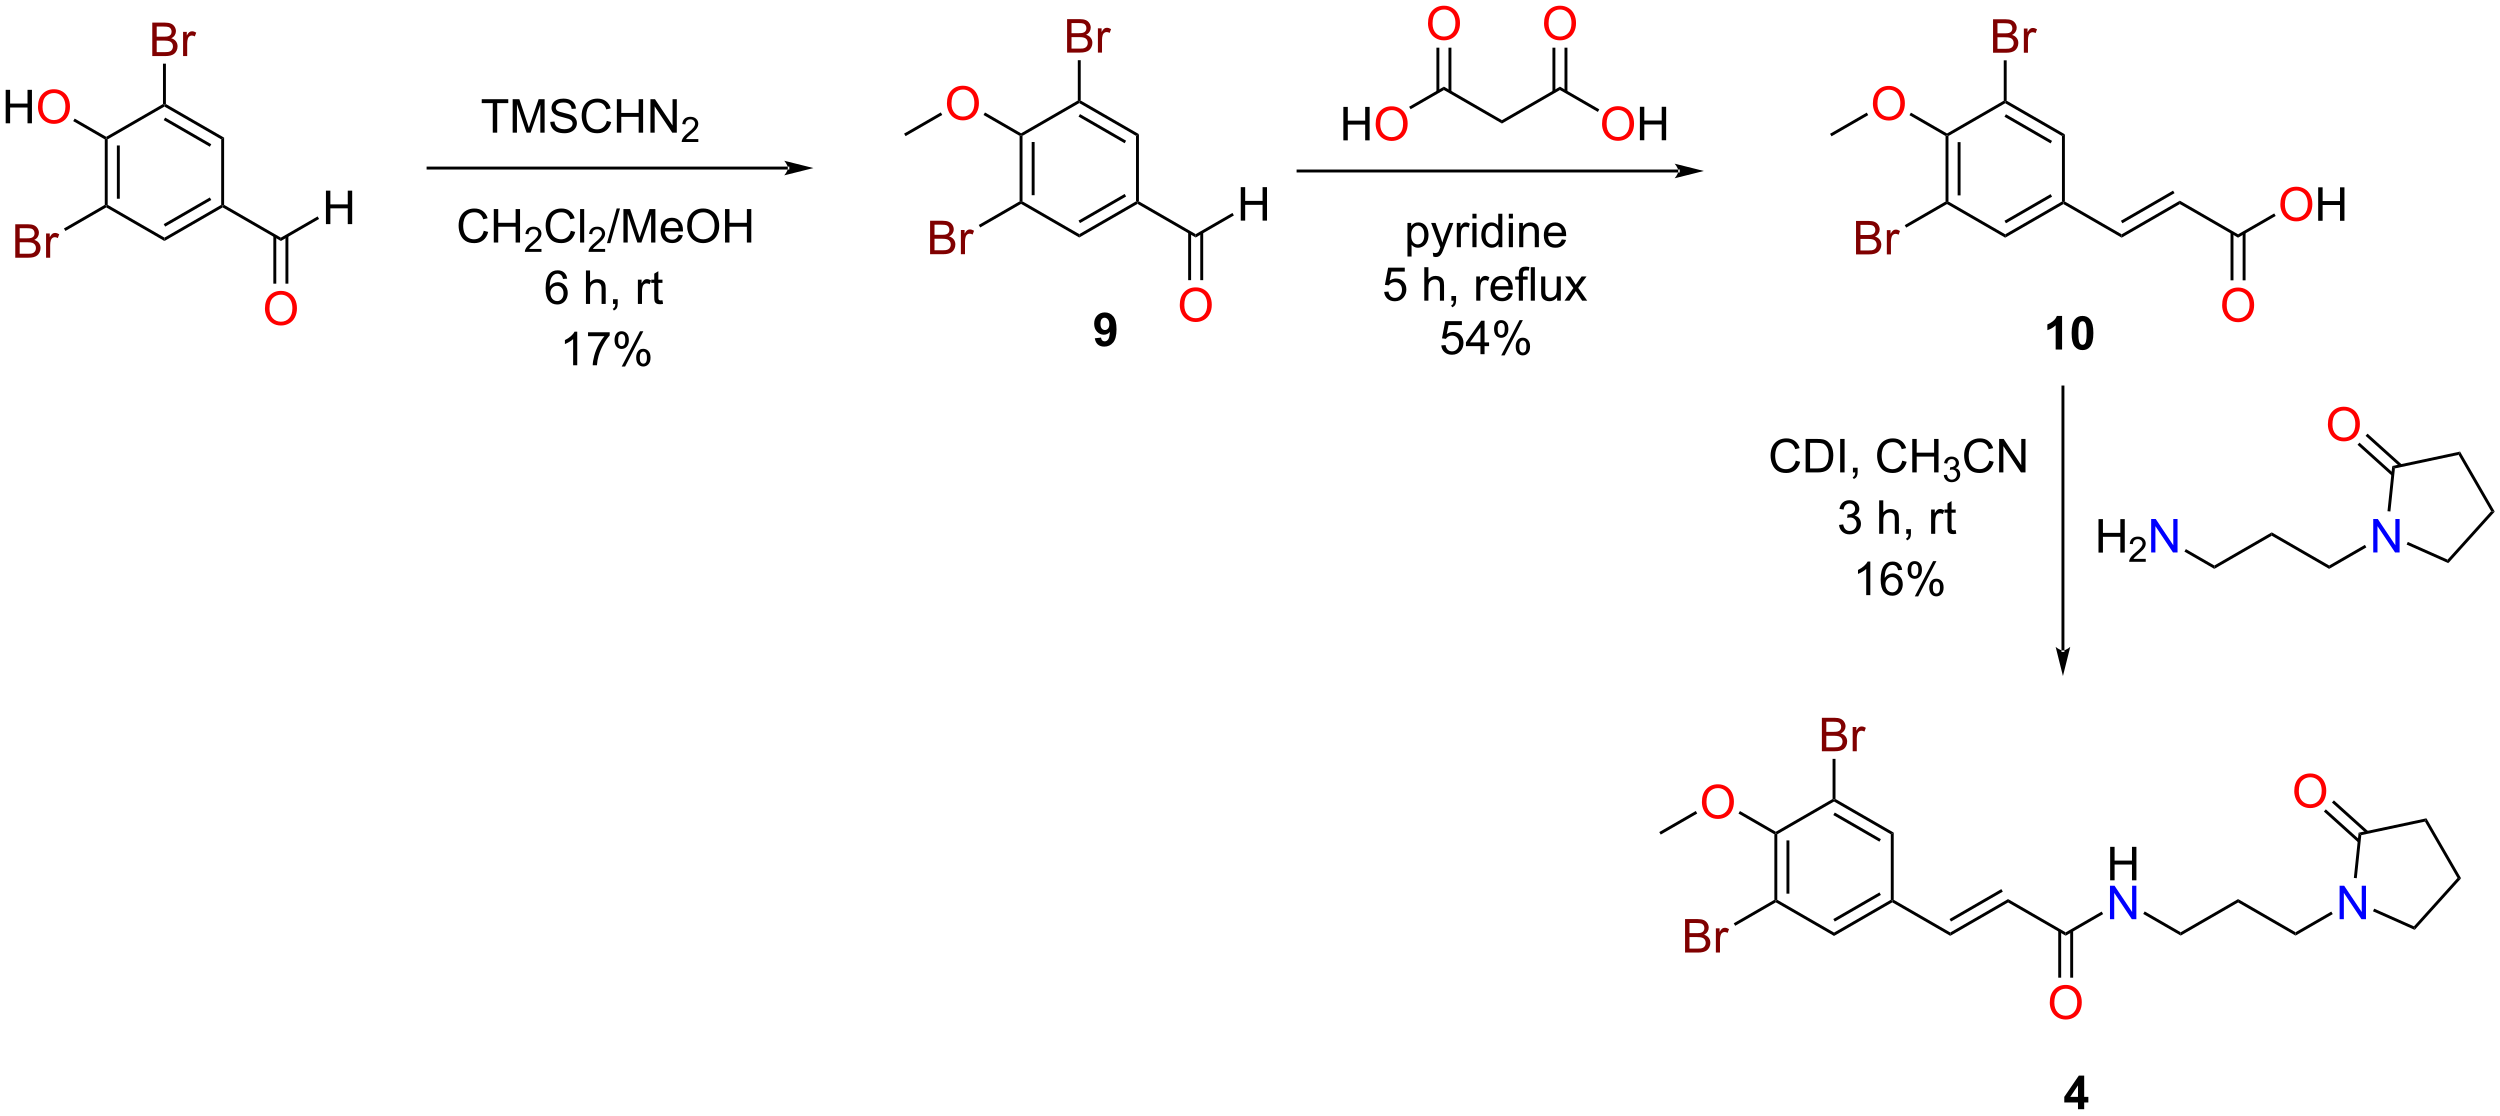 <?xml version="1.0" encoding="UTF-8"?>
<!DOCTYPE svg PUBLIC '-//W3C//DTD SVG 1.0//EN'
          'http://www.w3.org/TR/2001/REC-SVG-20010904/DTD/svg10.dtd'>
<svg stroke-dasharray="none" shape-rendering="auto" xmlns="http://www.w3.org/2000/svg" font-family="'Dialog'" text-rendering="auto" width="1024" fill-opacity="1" color-interpolation="auto" color-rendering="auto" preserveAspectRatio="xMidYMid meet" font-size="12px" viewBox="0 0 1024 457" fill="black" xmlns:xlink="http://www.w3.org/1999/xlink" stroke="black" image-rendering="auto" stroke-miterlimit="10" stroke-linecap="square" stroke-linejoin="miter" font-style="normal" stroke-width="1" height="457" stroke-dashoffset="0" font-weight="normal" stroke-opacity="1"
><!--Generated by the Batik Graphics2D SVG Generator--><defs id="genericDefs"
  /><g
  ><defs id="defs1"
    ><clipPath clipPathUnits="userSpaceOnUse" id="clipPath1"
      ><path d="M2.337 1.611 L442.379 1.611 L442.379 197.817 L2.337 197.817 L2.337 1.611 Z"
      /></clipPath
      ><clipPath clipPathUnits="userSpaceOnUse" id="clipPath2"
      ><path d="M0.458 23.698 L0.458 214.449 L428.265 214.449 L428.265 23.698 Z"
      /></clipPath
    ></defs
    ><g transform="scale(2.327,2.327) translate(-2.337,-1.611) matrix(1.029,0,0,1.029,1.866,-22.765)"
    ><path d="M359.427 118.216 L359.427 112.49 L360.185 112.49 L360.185 114.841 L363.161 114.841 L363.161 112.49 L363.919 112.49 L363.919 118.216 L363.161 118.216 L363.161 115.516 L360.185 115.516 L360.185 118.216 L359.427 118.216 Z" stroke="none" clip-path="url(#clipPath2)"
    /></g
    ><g transform="matrix(2.394,0,0,2.394,-1.096,-56.723)"
    ><path d="M367.585 119.308 L367.585 119.816 L364.745 119.816 Q364.74 119.625 364.808 119.449 Q364.915 119.16 365.154 118.879 Q365.394 118.597 365.845 118.228 Q366.544 117.654 366.79 117.318 Q367.036 116.982 367.036 116.683 Q367.036 116.371 366.812 116.156 Q366.589 115.939 366.228 115.939 Q365.847 115.939 365.618 116.168 Q365.39 116.396 365.388 116.801 L364.845 116.746 Q364.902 116.139 365.265 115.822 Q365.628 115.504 366.24 115.504 Q366.859 115.504 367.218 115.847 Q367.579 116.189 367.579 116.695 Q367.579 116.953 367.474 117.203 Q367.368 117.451 367.122 117.727 Q366.878 118.002 366.31 118.482 Q365.835 118.881 365.7 119.023 Q365.566 119.166 365.478 119.308 L367.585 119.308 Z" stroke="none" clip-path="url(#clipPath2)"
    /></g
    ><g fill="blue" transform="matrix(2.394,0,0,2.394,-1.096,-56.723)" stroke="blue"
    ><path d="M368.51 118.216 L368.51 112.49 L369.289 112.49 L372.296 116.984 L372.296 112.49 L373.023 112.49 L373.023 118.216 L372.244 118.216 L369.236 113.716 L369.236 118.216 L368.51 118.216 Z" stroke="none" clip-path="url(#clipPath2)"
    /></g
    ><g transform="matrix(2.394,0,0,2.394,-1.096,-56.723)"
    ><path d="M374.201 118.071 L374.451 117.638 L379.318 120.448 L379.318 121.026 Z" stroke="none" clip-path="url(#clipPath2)"
    /></g
    ><g transform="matrix(2.394,0,0,2.394,-1.096,-56.723)"
    ><path d="M379.318 121.026 L379.318 120.448 L389.14 114.778 L389.14 115.355 Z" stroke="none" clip-path="url(#clipPath2)"
    /></g
    ><g transform="matrix(2.394,0,0,2.394,-1.096,-56.723)"
    ><path d="M389.14 115.355 L389.14 114.778 L398.962 120.448 L398.962 121.026 Z" stroke="none" clip-path="url(#clipPath2)"
    /></g
    ><g fill="blue" transform="matrix(2.394,0,0,2.394,-1.096,-56.723)" stroke="blue"
    ><path d="M406.505 118.216 L406.505 112.49 L407.284 112.49 L410.292 116.984 L410.292 112.49 L411.018 112.49 L411.018 118.216 L410.24 118.216 L407.232 113.716 L407.232 118.216 L406.505 118.216 Z" stroke="none" clip-path="url(#clipPath2)"
    /></g
    ><g transform="matrix(2.394,0,0,2.394,-1.096,-56.723)"
    ><path d="M398.962 121.026 L398.962 120.448 L405.08 116.916 L405.33 117.349 Z" stroke="none" clip-path="url(#clipPath2)"
    /></g
    ><g transform="matrix(2.394,0,0,2.394,-1.096,-56.723)"
    ><path d="M412.219 116.869 L412.423 116.412 L419.226 119.442 L419.354 120.046 Z" stroke="none" clip-path="url(#clipPath2)"
    /></g
    ><g transform="matrix(2.394,0,0,2.394,-1.096,-56.723)"
    ><path d="M419.354 120.046 L419.226 119.442 L426.678 111.165 L427.293 111.23 Z" stroke="none" clip-path="url(#clipPath2)"
    /></g
    ><g transform="matrix(2.394,0,0,2.394,-1.096,-56.723)"
    ><path d="M427.293 111.23 L426.678 111.165 L421.11 101.521 L421.361 100.956 Z" stroke="none" clip-path="url(#clipPath2)"
    /></g
    ><g transform="matrix(2.394,0,0,2.394,-1.096,-56.723)"
    ><path d="M421.361 100.956 L421.11 101.521 L410.216 103.836 L409.757 103.422 Z" stroke="none" clip-path="url(#clipPath2)"
    /></g
    ><g transform="matrix(2.394,0,0,2.394,-1.096,-56.723)"
    ><path d="M409.757 103.422 L410.216 103.836 L409.441 111.208 L408.944 111.156 Z" stroke="none" clip-path="url(#clipPath2)"
    /></g
    ><g fill="red" transform="matrix(2.394,0,0,2.394,-1.096,-56.723)" stroke="red"
    ><path d="M398.746 96.321 Q398.746 94.894 399.511 94.089 Q400.277 93.282 401.488 93.282 Q402.28 93.282 402.915 93.662 Q403.553 94.04 403.886 94.717 Q404.222 95.394 404.222 96.253 Q404.222 97.126 403.871 97.813 Q403.519 98.501 402.873 98.855 Q402.23 99.209 401.483 99.209 Q400.675 99.209 400.038 98.819 Q399.402 98.425 399.074 97.751 Q398.746 97.074 398.746 96.321 ZM399.527 96.332 Q399.527 97.368 400.082 97.964 Q400.639 98.558 401.48 98.558 Q402.334 98.558 402.886 97.957 Q403.441 97.355 403.441 96.251 Q403.441 95.55 403.204 95.029 Q402.967 94.509 402.511 94.222 Q402.058 93.933 401.491 93.933 Q400.686 93.933 400.105 94.488 Q399.527 95.04 399.527 96.332 Z" stroke="none" clip-path="url(#clipPath2)"
    /></g
    ><g transform="matrix(2.394,0,0,2.394,-1.096,-56.723)"
    ><path d="M411.401 103.178 L405.53 97.892 L405.195 98.264 L411.066 103.55 ZM410.021 104.712 L404.15 99.425 L403.815 99.797 L409.686 105.083 Z" stroke="none" clip-path="url(#clipPath2)"
    /></g
    ><g transform="matrix(2.394,0,0,2.394,-1.096,-56.723)"
    ><path d="M18.384 47.534 L18.634 47.389 L18.884 47.534 L18.884 58.745 L18.634 58.889 L18.384 58.745 ZM20.454 48.584 L20.454 57.694 L20.954 57.694 L20.954 48.584 Z" stroke="none" clip-path="url(#clipPath2)"
    /></g
    ><g transform="matrix(2.394,0,0,2.394,-1.096,-56.723)"
    ><path d="M18.634 59.178 L18.634 58.889 L18.884 58.745 L28.593 64.351 L28.593 64.928 Z" stroke="none" clip-path="url(#clipPath2)"
    /></g
    ><g transform="matrix(2.394,0,0,2.394,-1.096,-56.723)"
    ><path d="M28.593 64.928 L28.593 64.351 L38.302 58.745 L38.552 58.889 L38.552 59.178 ZM28.718 62.466 L36.607 57.911 L36.357 57.478 L28.468 62.033 Z" stroke="none" clip-path="url(#clipPath2)"
    /></g
    ><g transform="matrix(2.394,0,0,2.394,-1.096,-56.723)"
    ><path d="M38.802 58.745 L38.552 58.889 L38.302 58.745 L38.302 47.534 L38.802 47.245 Z" stroke="none" clip-path="url(#clipPath2)"
    /></g
    ><g transform="matrix(2.394,0,0,2.394,-1.096,-56.723)"
    ><path d="M38.802 47.245 L38.302 47.534 L28.593 41.928 L28.593 41.639 L28.843 41.495 ZM36.607 48.368 L28.718 43.813 L28.468 44.246 L36.357 48.801 Z" stroke="none" clip-path="url(#clipPath2)"
    /></g
    ><g transform="matrix(2.394,0,0,2.394,-1.096,-56.723)"
    ><path d="M28.343 41.495 L28.593 41.639 L28.593 41.928 L18.884 47.534 L18.634 47.389 L18.634 47.101 Z" stroke="none" clip-path="url(#clipPath2)"
    /></g
    ><g transform="matrix(2.394,0,0,2.394,-1.096,-56.723)"
    ><path d="M1.43 44.789 L1.43 39.063 L2.188 39.063 L2.188 41.414 L5.165 41.414 L5.165 39.063 L5.922 39.063 L5.922 44.789 L5.165 44.789 L5.165 42.089 L2.188 42.089 L2.188 44.789 L1.43 44.789 Z" stroke="none" clip-path="url(#clipPath2)"
    /></g
    ><g fill="red" transform="matrix(2.394,0,0,2.394,-1.096,-56.723)" stroke="red"
    ><path d="M6.955 42 Q6.955 40.573 7.721 39.769 Q8.486 38.961 9.697 38.961 Q10.489 38.961 11.124 39.341 Q11.762 39.719 12.096 40.396 Q12.432 41.073 12.432 41.932 Q12.432 42.805 12.08 43.492 Q11.729 44.18 11.083 44.534 Q10.439 44.888 9.692 44.888 Q8.885 44.888 8.247 44.498 Q7.611 44.104 7.283 43.43 Q6.955 42.753 6.955 42 ZM7.736 42.011 Q7.736 43.047 8.291 43.644 Q8.848 44.237 9.689 44.237 Q10.544 44.237 11.096 43.636 Q11.65 43.034 11.65 41.93 Q11.65 41.229 11.413 40.709 Q11.176 40.188 10.721 39.901 Q10.268 39.612 9.7 39.612 Q8.895 39.612 8.314 40.167 Q7.736 40.719 7.736 42.011 Z" stroke="none" clip-path="url(#clipPath2)"
    /></g
    ><g transform="matrix(2.394,0,0,2.394,-1.096,-56.723)"
    ><path d="M18.634 47.101 L18.634 47.389 L18.384 47.534 L12.986 44.417 L13.236 43.984 Z" stroke="none" clip-path="url(#clipPath2)"
    /></g
    ><g fill="maroon" transform="matrix(2.394,0,0,2.394,-1.096,-56.723)" stroke="maroon"
    ><path d="M26.511 33.289 L26.511 27.563 L28.659 27.563 Q29.316 27.563 29.712 27.737 Q30.11 27.909 30.334 28.271 Q30.558 28.633 30.558 29.026 Q30.558 29.393 30.357 29.719 Q30.159 30.042 29.758 30.242 Q30.277 30.393 30.555 30.761 Q30.837 31.128 30.837 31.628 Q30.837 32.032 30.665 32.378 Q30.495 32.722 30.245 32.909 Q29.995 33.097 29.618 33.193 Q29.243 33.289 28.696 33.289 L26.511 33.289 ZM27.269 29.969 L28.508 29.969 Q29.011 29.969 29.23 29.901 Q29.519 29.815 29.665 29.617 Q29.813 29.417 29.813 29.117 Q29.813 28.831 29.675 28.615 Q29.54 28.399 29.284 28.318 Q29.032 28.237 28.415 28.237 L27.269 28.237 L27.269 29.969 ZM27.269 32.612 L28.696 32.612 Q29.063 32.612 29.212 32.586 Q29.472 32.539 29.646 32.43 Q29.823 32.321 29.935 32.112 Q30.05 31.901 30.05 31.628 Q30.05 31.308 29.886 31.073 Q29.722 30.836 29.43 30.74 Q29.141 30.643 28.594 30.643 L27.269 30.643 L27.269 32.612 ZM31.782 33.289 L31.782 29.141 L32.415 29.141 L32.415 29.768 Q32.657 29.328 32.86 29.188 Q33.066 29.047 33.313 29.047 Q33.667 29.047 34.034 29.274 L33.792 29.925 Q33.534 29.774 33.277 29.774 Q33.047 29.774 32.862 29.912 Q32.68 30.05 32.602 30.297 Q32.485 30.672 32.485 31.117 L32.485 33.289 L31.782 33.289 Z" stroke="none" clip-path="url(#clipPath2)"
    /></g
    ><g transform="matrix(2.394,0,0,2.394,-1.096,-56.723)"
    ><path d="M28.843 41.495 L28.593 41.639 L28.343 41.495 L28.343 34.589 L28.843 34.589 Z" stroke="none" clip-path="url(#clipPath2)"
    /></g
    ><g fill="maroon" transform="matrix(2.394,0,0,2.394,-1.096,-56.723)" stroke="maroon"
    ><path d="M3.069 67.789 L3.069 62.063 L5.217 62.063 Q5.874 62.063 6.269 62.237 Q6.668 62.409 6.892 62.771 Q7.116 63.133 7.116 63.526 Q7.116 63.894 6.915 64.219 Q6.717 64.542 6.316 64.742 Q6.835 64.894 7.113 65.261 Q7.394 65.628 7.394 66.128 Q7.394 66.531 7.223 66.878 Q7.053 67.222 6.803 67.409 Q6.553 67.597 6.176 67.693 Q5.801 67.789 5.254 67.789 L3.069 67.789 ZM3.827 64.469 L5.066 64.469 Q5.569 64.469 5.788 64.401 Q6.077 64.315 6.223 64.117 Q6.371 63.917 6.371 63.617 Q6.371 63.331 6.233 63.115 Q6.098 62.899 5.842 62.818 Q5.59 62.737 4.973 62.737 L3.827 62.737 L3.827 64.469 ZM3.827 67.112 L5.254 67.112 Q5.621 67.112 5.769 67.086 Q6.03 67.039 6.204 66.93 Q6.381 66.82 6.493 66.612 Q6.608 66.401 6.608 66.128 Q6.608 65.808 6.444 65.573 Q6.28 65.336 5.988 65.24 Q5.699 65.144 5.152 65.144 L3.827 65.144 L3.827 67.112 ZM8.34 67.789 L8.34 63.641 L8.973 63.641 L8.973 64.269 Q9.215 63.828 9.418 63.688 Q9.624 63.547 9.871 63.547 Q10.225 63.547 10.592 63.774 L10.35 64.425 Q10.092 64.274 9.835 64.274 Q9.605 64.274 9.421 64.412 Q9.238 64.55 9.16 64.797 Q9.043 65.172 9.043 65.617 L9.043 67.789 L8.34 67.789 Z" stroke="none" clip-path="url(#clipPath2)"
    /></g
    ><g transform="matrix(2.394,0,0,2.394,-1.096,-56.723)"
    ><path d="M18.384 58.745 L18.634 58.889 L18.634 59.178 L11.649 63.211 L11.399 62.778 Z" stroke="none" clip-path="url(#clipPath2)"
    /></g
    ><g transform="matrix(2.394,0,0,2.394,-1.096,-56.723)"
    ><path d="M38.552 59.178 L38.552 58.889 L38.802 58.745 L48.512 64.351 L48.512 64.928 Z" stroke="none" clip-path="url(#clipPath2)"
    /></g
    ><g fill="red" transform="matrix(2.394,0,0,2.394,-1.096,-56.723)" stroke="red"
    ><path d="M45.788 76.5 Q45.788 75.073 46.554 74.269 Q47.319 73.461 48.53 73.461 Q49.322 73.461 49.958 73.841 Q50.596 74.219 50.929 74.896 Q51.265 75.573 51.265 76.433 Q51.265 77.305 50.913 77.992 Q50.562 78.68 49.916 79.034 Q49.273 79.388 48.525 79.388 Q47.718 79.388 47.08 78.998 Q46.444 78.604 46.116 77.93 Q45.788 77.253 45.788 76.5 ZM46.569 76.511 Q46.569 77.547 47.124 78.144 Q47.681 78.737 48.523 78.737 Q49.377 78.737 49.929 78.136 Q50.483 77.534 50.483 76.43 Q50.483 75.729 50.247 75.209 Q50.01 74.688 49.554 74.401 Q49.101 74.112 48.533 74.112 Q47.728 74.112 47.148 74.667 Q46.569 75.219 46.569 76.511 Z" stroke="none" clip-path="url(#clipPath2)"
    /></g
    ><g transform="matrix(2.394,0,0,2.394,-1.096,-56.723)"
    ><path d="M47.227 64.042 L47.227 72.227 L47.727 72.227 L47.727 64.042 ZM49.297 64.042 L49.297 72.227 L49.797 72.227 L49.797 64.042 Z" stroke="none" clip-path="url(#clipPath2)"
    /></g
    ><g transform="matrix(2.394,0,0,2.394,-1.096,-56.723)"
    ><path d="M56.223 62.039 L56.223 56.313 L56.981 56.313 L56.981 58.664 L59.957 58.664 L59.957 56.313 L60.715 56.313 L60.715 62.039 L59.957 62.039 L59.957 59.339 L56.981 59.339 L56.981 62.039 L56.223 62.039 Z" stroke="none" clip-path="url(#clipPath2)"
    /></g
    ><g transform="matrix(2.394,0,0,2.394,-1.096,-56.723)"
    ><path d="M48.512 64.928 L48.512 64.351 L54.798 60.721 L55.048 61.154 Z" stroke="none" clip-path="url(#clipPath2)"
    /></g
    ><g transform="matrix(2.394,0,0,2.394,-1.096,-56.723)"
    ><path d="M174.904 46.935 L175.154 46.79 L175.404 46.935 L175.404 58.146 L175.154 58.29 L174.904 58.146 ZM176.974 47.985 L176.974 57.095 L177.474 57.095 L177.474 47.985 Z" stroke="none" clip-path="url(#clipPath2)"
    /></g
    ><g transform="matrix(2.394,0,0,2.394,-1.096,-56.723)"
    ><path d="M175.154 58.579 L175.154 58.29 L175.404 58.146 L185.114 63.752 L185.114 64.329 Z" stroke="none" clip-path="url(#clipPath2)"
    /></g
    ><g transform="matrix(2.394,0,0,2.394,-1.096,-56.723)"
    ><path d="M185.114 64.329 L185.114 63.752 L194.823 58.146 L195.073 58.29 L195.073 58.579 ZM185.239 61.867 L193.128 57.312 L192.878 56.879 L184.989 61.434 Z" stroke="none" clip-path="url(#clipPath2)"
    /></g
    ><g transform="matrix(2.394,0,0,2.394,-1.096,-56.723)"
    ><path d="M195.323 58.146 L195.073 58.29 L194.823 58.146 L194.823 46.935 L195.323 46.646 Z" stroke="none" clip-path="url(#clipPath2)"
    /></g
    ><g transform="matrix(2.394,0,0,2.394,-1.096,-56.723)"
    ><path d="M195.323 46.646 L194.823 46.935 L185.114 41.329 L185.114 41.04 L185.364 40.896 ZM193.128 47.769 L185.239 43.214 L184.989 43.647 L192.878 48.202 Z" stroke="none" clip-path="url(#clipPath2)"
    /></g
    ><g transform="matrix(2.394,0,0,2.394,-1.096,-56.723)"
    ><path d="M184.864 40.896 L185.114 41.04 L185.114 41.329 L175.404 46.935 L175.154 46.79 L175.154 46.502 Z" stroke="none" clip-path="url(#clipPath2)"
    /></g
    ><g fill="red" transform="matrix(2.394,0,0,2.394,-1.096,-56.723)" stroke="red"
    ><path d="M162.472 41.401 Q162.472 39.974 163.237 39.169 Q164.003 38.362 165.214 38.362 Q166.006 38.362 166.641 38.742 Q167.279 39.12 167.612 39.797 Q167.948 40.474 167.948 41.334 Q167.948 42.206 167.597 42.893 Q167.245 43.581 166.599 43.935 Q165.956 44.289 165.209 44.289 Q164.401 44.289 163.763 43.899 Q163.128 43.505 162.8 42.831 Q162.472 42.154 162.472 41.401 ZM163.253 41.412 Q163.253 42.448 163.808 43.044 Q164.365 43.638 165.206 43.638 Q166.06 43.638 166.612 43.037 Q167.167 42.435 167.167 41.331 Q167.167 40.63 166.93 40.11 Q166.693 39.589 166.237 39.302 Q165.784 39.013 165.217 39.013 Q164.412 39.013 163.831 39.568 Q163.253 40.12 163.253 41.412 Z" stroke="none" clip-path="url(#clipPath2)"
    /></g
    ><g transform="matrix(2.394,0,0,2.394,-1.096,-56.723)"
    ><path d="M175.154 46.502 L175.154 46.79 L174.904 46.935 L168.733 43.371 L168.983 42.938 Z" stroke="none" clip-path="url(#clipPath2)"
    /></g
    ><g fill="maroon" transform="matrix(2.394,0,0,2.394,-1.096,-56.723)" stroke="maroon"
    ><path d="M183.032 32.69 L183.032 26.964 L185.18 26.964 Q185.836 26.964 186.232 27.138 Q186.631 27.31 186.855 27.672 Q187.078 28.034 187.078 28.427 Q187.078 28.794 186.878 29.12 Q186.68 29.443 186.279 29.643 Q186.797 29.794 187.076 30.162 Q187.357 30.529 187.357 31.029 Q187.357 31.433 187.185 31.779 Q187.016 32.123 186.766 32.31 Q186.516 32.498 186.138 32.594 Q185.763 32.69 185.216 32.69 L183.032 32.69 ZM183.789 29.37 L185.029 29.37 Q185.532 29.37 185.75 29.302 Q186.039 29.216 186.185 29.018 Q186.334 28.818 186.334 28.518 Q186.334 28.232 186.196 28.016 Q186.06 27.8 185.805 27.719 Q185.553 27.638 184.935 27.638 L183.789 27.638 L183.789 29.37 ZM183.789 32.013 L185.216 32.013 Q185.584 32.013 185.732 31.987 Q185.993 31.94 186.167 31.831 Q186.344 31.721 186.456 31.513 Q186.571 31.302 186.571 31.029 Q186.571 30.709 186.407 30.474 Q186.243 30.237 185.951 30.141 Q185.662 30.044 185.115 30.044 L183.789 30.044 L183.789 32.013 ZM188.303 32.69 L188.303 28.542 L188.935 28.542 L188.935 29.169 Q189.178 28.729 189.381 28.589 Q189.586 28.448 189.834 28.448 Q190.188 28.448 190.555 28.675 L190.313 29.326 Q190.055 29.175 189.797 29.175 Q189.568 29.175 189.383 29.313 Q189.201 29.451 189.123 29.698 Q189.006 30.073 189.006 30.518 L189.006 32.69 L188.303 32.69 Z" stroke="none" clip-path="url(#clipPath2)"
    /></g
    ><g transform="matrix(2.394,0,0,2.394,-1.096,-56.723)"
    ><path d="M185.364 40.896 L185.114 41.04 L184.864 40.896 L184.864 33.99 L185.364 33.99 Z" stroke="none" clip-path="url(#clipPath2)"
    /></g
    ><g fill="maroon" transform="matrix(2.394,0,0,2.394,-1.096,-56.723)" stroke="maroon"
    ><path d="M159.59 67.19 L159.59 61.464 L161.738 61.464 Q162.394 61.464 162.79 61.638 Q163.189 61.81 163.413 62.172 Q163.637 62.534 163.637 62.927 Q163.637 63.294 163.436 63.62 Q163.238 63.943 162.837 64.143 Q163.355 64.294 163.634 64.662 Q163.915 65.029 163.915 65.529 Q163.915 65.933 163.743 66.279 Q163.574 66.623 163.324 66.81 Q163.074 66.998 162.696 67.094 Q162.321 67.19 161.774 67.19 L159.59 67.19 ZM160.347 63.87 L161.587 63.87 Q162.09 63.87 162.308 63.802 Q162.597 63.716 162.743 63.518 Q162.892 63.318 162.892 63.018 Q162.892 62.732 162.754 62.516 Q162.618 62.3 162.363 62.219 Q162.111 62.138 161.493 62.138 L160.347 62.138 L160.347 63.87 ZM160.347 66.513 L161.774 66.513 Q162.142 66.513 162.29 66.487 Q162.551 66.44 162.725 66.331 Q162.902 66.222 163.014 66.013 Q163.129 65.802 163.129 65.529 Q163.129 65.209 162.965 64.974 Q162.801 64.737 162.509 64.641 Q162.22 64.544 161.673 64.544 L160.347 64.544 L160.347 66.513 ZM164.861 67.19 L164.861 63.042 L165.493 63.042 L165.493 63.669 Q165.736 63.229 165.939 63.089 Q166.144 62.948 166.392 62.948 Q166.746 62.948 167.113 63.175 L166.871 63.826 Q166.613 63.675 166.355 63.675 Q166.126 63.675 165.941 63.813 Q165.759 63.951 165.681 64.198 Q165.564 64.573 165.564 65.018 L165.564 67.19 L164.861 67.19 Z" stroke="none" clip-path="url(#clipPath2)"
    /></g
    ><g transform="matrix(2.394,0,0,2.394,-1.096,-56.723)"
    ><path d="M174.904 58.146 L175.154 58.29 L175.154 58.579 L168.169 62.612 L167.919 62.179 Z" stroke="none" clip-path="url(#clipPath2)"
    /></g
    ><g transform="matrix(2.394,0,0,2.394,-1.096,-56.723)"
    ><path d="M195.073 58.579 L195.073 58.29 L195.323 58.146 L205.032 63.752 L205.032 64.329 Z" stroke="none" clip-path="url(#clipPath2)"
    /></g
    ><g fill="red" transform="matrix(2.394,0,0,2.394,-1.096,-56.723)" stroke="red"
    ><path d="M202.309 75.901 Q202.309 74.474 203.075 73.669 Q203.84 72.862 205.051 72.862 Q205.843 72.862 206.478 73.242 Q207.116 73.62 207.45 74.297 Q207.786 74.974 207.786 75.834 Q207.786 76.706 207.434 77.393 Q207.082 78.081 206.436 78.435 Q205.793 78.789 205.046 78.789 Q204.239 78.789 203.601 78.399 Q202.965 78.005 202.637 77.331 Q202.309 76.654 202.309 75.901 ZM203.09 75.912 Q203.09 76.948 203.645 77.544 Q204.202 78.138 205.043 78.138 Q205.898 78.138 206.45 77.537 Q207.004 76.935 207.004 75.831 Q207.004 75.13 206.767 74.61 Q206.53 74.089 206.075 73.802 Q205.621 73.513 205.054 73.513 Q204.249 73.513 203.668 74.068 Q203.09 74.62 203.09 75.912 Z" stroke="none" clip-path="url(#clipPath2)"
    /></g
    ><g transform="matrix(2.394,0,0,2.394,-1.096,-56.723)"
    ><path d="M203.747 63.443 L203.747 71.628 L204.247 71.628 L204.247 63.443 ZM205.817 63.443 L205.817 71.628 L206.317 71.628 L206.317 63.443 Z" stroke="none" clip-path="url(#clipPath2)"
    /></g
    ><g transform="matrix(2.394,0,0,2.394,-1.096,-56.723)"
    ><path d="M212.744 61.44 L212.744 55.714 L213.501 55.714 L213.501 58.065 L216.478 58.065 L216.478 55.714 L217.236 55.714 L217.236 61.44 L216.478 61.44 L216.478 58.74 L213.501 58.74 L213.501 61.44 L212.744 61.44 Z" stroke="none" clip-path="url(#clipPath2)"
    /></g
    ><g transform="matrix(2.394,0,0,2.394,-1.096,-56.723)"
    ><path d="M205.032 64.329 L205.032 63.752 L211.319 60.122 L211.569 60.555 Z" stroke="none" clip-path="url(#clipPath2)"
    /></g
    ><g transform="matrix(2.394,0,0,2.394,-1.096,-56.723)"
    ><path d="M161.423 42.929 L161.673 43.362 L155.394 46.987 L155.144 46.554 Z" stroke="none" clip-path="url(#clipPath2)"
    /></g
    ><g transform="matrix(2.394,0,0,2.394,-1.096,-56.723)"
    ><path d="M333.329 46.964 L333.579 46.819 L333.829 46.964 L333.829 58.175 L333.579 58.319 L333.329 58.175 ZM335.399 48.015 L335.399 57.124 L335.899 57.124 L335.899 48.015 Z" stroke="none" clip-path="url(#clipPath2)"
    /></g
    ><g transform="matrix(2.394,0,0,2.394,-1.096,-56.723)"
    ><path d="M333.579 58.608 L333.579 58.319 L333.829 58.175 L343.538 63.781 L343.538 64.358 Z" stroke="none" clip-path="url(#clipPath2)"
    /></g
    ><g transform="matrix(2.394,0,0,2.394,-1.096,-56.723)"
    ><path d="M343.538 64.358 L343.538 63.781 L353.248 58.175 L353.498 58.319 L353.498 58.608 ZM343.663 61.896 L351.553 57.341 L351.303 56.908 L343.413 61.463 Z" stroke="none" clip-path="url(#clipPath2)"
    /></g
    ><g transform="matrix(2.394,0,0,2.394,-1.096,-56.723)"
    ><path d="M353.748 58.175 L353.498 58.319 L353.248 58.175 L353.248 46.964 L353.748 46.675 Z" stroke="none" clip-path="url(#clipPath2)"
    /></g
    ><g transform="matrix(2.394,0,0,2.394,-1.096,-56.723)"
    ><path d="M353.748 46.675 L353.248 46.964 L343.538 41.358 L343.538 41.069 L343.788 40.925 ZM351.553 47.798 L343.663 43.243 L343.413 43.676 L351.303 48.231 Z" stroke="none" clip-path="url(#clipPath2)"
    /></g
    ><g transform="matrix(2.394,0,0,2.394,-1.096,-56.723)"
    ><path d="M343.288 40.925 L343.538 41.069 L343.538 41.358 L333.829 46.964 L333.579 46.819 L333.579 46.531 Z" stroke="none" clip-path="url(#clipPath2)"
    /></g
    ><g fill="red" transform="matrix(2.394,0,0,2.394,-1.096,-56.723)" stroke="red"
    ><path d="M320.897 41.43 Q320.897 40.003 321.662 39.199 Q322.428 38.391 323.639 38.391 Q324.43 38.391 325.066 38.772 Q325.704 39.149 326.037 39.826 Q326.373 40.503 326.373 41.363 Q326.373 42.235 326.022 42.923 Q325.67 43.61 325.024 43.964 Q324.381 44.319 323.634 44.319 Q322.826 44.319 322.188 43.928 Q321.553 43.535 321.225 42.86 Q320.897 42.183 320.897 41.43 ZM321.678 41.441 Q321.678 42.477 322.233 43.074 Q322.79 43.667 323.631 43.667 Q324.485 43.667 325.037 43.066 Q325.592 42.464 325.592 41.36 Q325.592 40.66 325.355 40.139 Q325.118 39.618 324.662 39.331 Q324.209 39.042 323.641 39.042 Q322.837 39.042 322.256 39.597 Q321.678 40.149 321.678 41.441 Z" stroke="none" clip-path="url(#clipPath2)"
    /></g
    ><g transform="matrix(2.394,0,0,2.394,-1.096,-56.723)"
    ><path d="M333.579 46.531 L333.579 46.819 L333.329 46.964 L327.157 43.401 L327.407 42.968 Z" stroke="none" clip-path="url(#clipPath2)"
    /></g
    ><g fill="maroon" transform="matrix(2.394,0,0,2.394,-1.096,-56.723)" stroke="maroon"
    ><path d="M341.457 32.719 L341.457 26.993 L343.605 26.993 Q344.261 26.993 344.657 27.167 Q345.055 27.339 345.279 27.701 Q345.503 28.063 345.503 28.456 Q345.503 28.824 345.303 29.149 Q345.105 29.472 344.704 29.673 Q345.222 29.824 345.501 30.191 Q345.782 30.558 345.782 31.058 Q345.782 31.462 345.61 31.808 Q345.441 32.152 345.191 32.339 Q344.941 32.527 344.563 32.623 Q344.188 32.719 343.641 32.719 L341.457 32.719 ZM342.214 29.399 L343.454 29.399 Q343.957 29.399 344.175 29.331 Q344.464 29.245 344.61 29.048 Q344.759 28.847 344.759 28.548 Q344.759 28.261 344.62 28.045 Q344.485 27.829 344.23 27.748 Q343.977 27.667 343.36 27.667 L342.214 27.667 L342.214 29.399 ZM342.214 32.042 L343.641 32.042 Q344.009 32.042 344.157 32.016 Q344.417 31.97 344.592 31.86 Q344.769 31.751 344.881 31.542 Q344.995 31.331 344.995 31.058 Q344.995 30.738 344.832 30.503 Q344.667 30.266 344.376 30.17 Q344.087 30.074 343.54 30.074 L342.214 30.074 L342.214 32.042 ZM346.727 32.719 L346.727 28.571 L347.36 28.571 L347.36 29.199 Q347.602 28.759 347.805 28.618 Q348.011 28.477 348.259 28.477 Q348.613 28.477 348.98 28.704 L348.738 29.355 Q348.48 29.204 348.222 29.204 Q347.993 29.204 347.808 29.342 Q347.626 29.48 347.548 29.727 Q347.43 30.102 347.43 30.548 L347.43 32.719 L346.727 32.719 Z" stroke="none" clip-path="url(#clipPath2)"
    /></g
    ><g transform="matrix(2.394,0,0,2.394,-1.096,-56.723)"
    ><path d="M343.788 40.925 L343.538 41.069 L343.288 40.925 L343.288 34.02 L343.788 34.02 Z" stroke="none" clip-path="url(#clipPath2)"
    /></g
    ><g fill="maroon" transform="matrix(2.394,0,0,2.394,-1.096,-56.723)" stroke="maroon"
    ><path d="M318.014 67.219 L318.014 61.493 L320.163 61.493 Q320.819 61.493 321.215 61.667 Q321.613 61.839 321.837 62.201 Q322.061 62.563 322.061 62.956 Q322.061 63.324 321.861 63.649 Q321.663 63.972 321.262 64.173 Q321.78 64.324 322.059 64.691 Q322.34 65.058 322.34 65.558 Q322.34 65.962 322.168 66.308 Q321.999 66.652 321.749 66.839 Q321.499 67.027 321.121 67.123 Q320.746 67.219 320.199 67.219 L318.014 67.219 ZM318.772 63.899 L320.012 63.899 Q320.514 63.899 320.733 63.831 Q321.022 63.745 321.168 63.548 Q321.317 63.347 321.317 63.048 Q321.317 62.761 321.178 62.545 Q321.043 62.329 320.788 62.248 Q320.535 62.167 319.918 62.167 L318.772 62.167 L318.772 63.899 ZM318.772 66.542 L320.199 66.542 Q320.567 66.542 320.715 66.516 Q320.975 66.469 321.15 66.36 Q321.327 66.251 321.439 66.042 Q321.553 65.832 321.553 65.558 Q321.553 65.238 321.389 65.003 Q321.225 64.766 320.934 64.67 Q320.645 64.574 320.098 64.574 L318.772 64.574 L318.772 66.542 ZM323.285 67.219 L323.285 63.071 L323.918 63.071 L323.918 63.699 Q324.16 63.259 324.363 63.118 Q324.569 62.977 324.817 62.977 Q325.171 62.977 325.538 63.204 L325.296 63.855 Q325.038 63.704 324.78 63.704 Q324.551 63.704 324.366 63.842 Q324.184 63.98 324.106 64.227 Q323.988 64.602 323.988 65.048 L323.988 67.219 L323.285 67.219 Z" stroke="none" clip-path="url(#clipPath2)"
    /></g
    ><g transform="matrix(2.394,0,0,2.394,-1.096,-56.723)"
    ><path d="M333.329 58.175 L333.579 58.319 L333.579 58.608 L326.594 62.641 L326.344 62.208 Z" stroke="none" clip-path="url(#clipPath2)"
    /></g
    ><g transform="matrix(2.394,0,0,2.394,-1.096,-56.723)"
    ><path d="M353.498 58.608 L353.498 58.319 L353.748 58.175 L363.457 63.781 L363.457 64.358 Z" stroke="none" clip-path="url(#clipPath2)"
    /></g
    ><g transform="matrix(2.394,0,0,2.394,-1.096,-56.723)"
    ><path d="M363.457 64.358 L363.457 63.781 L373.416 58.031 L373.416 58.608 ZM363.582 61.896 L372.506 56.743 L372.256 56.31 L363.332 61.463 Z" stroke="none" clip-path="url(#clipPath2)"
    /></g
    ><g transform="matrix(2.394,0,0,2.394,-1.096,-56.723)"
    ><path d="M373.416 58.608 L373.416 58.031 L383.376 63.781 L383.376 64.358 Z" stroke="none" clip-path="url(#clipPath2)"
    /></g
    ><g fill="red" transform="matrix(2.394,0,0,2.394,-1.096,-56.723)" stroke="red"
    ><path d="M380.652 75.93 Q380.652 74.503 381.418 73.699 Q382.184 72.891 383.394 72.891 Q384.186 72.891 384.822 73.272 Q385.46 73.649 385.793 74.326 Q386.129 75.003 386.129 75.863 Q386.129 76.735 385.777 77.423 Q385.426 78.11 384.78 78.464 Q384.137 78.819 383.389 78.819 Q382.582 78.819 381.944 78.428 Q381.309 78.035 380.981 77.36 Q380.652 76.683 380.652 75.93 ZM381.434 75.941 Q381.434 76.977 381.988 77.574 Q382.546 78.167 383.387 78.167 Q384.241 78.167 384.793 77.566 Q385.348 76.964 385.348 75.86 Q385.348 75.16 385.111 74.639 Q384.874 74.118 384.418 73.832 Q383.965 73.542 383.397 73.542 Q382.592 73.542 382.012 74.097 Q381.434 74.649 381.434 75.941 Z" stroke="none" clip-path="url(#clipPath2)"
    /></g
    ><g transform="matrix(2.394,0,0,2.394,-1.096,-56.723)"
    ><path d="M382.091 63.472 L382.091 71.657 L382.591 71.657 L382.591 63.472 ZM384.161 63.472 L384.161 71.657 L384.661 71.657 L384.661 63.472 Z" stroke="none" clip-path="url(#clipPath2)"
    /></g
    ><g fill="red" transform="matrix(2.394,0,0,2.394,-1.096,-56.723)" stroke="red"
    ><path d="M390.612 58.68 Q390.612 57.253 391.377 56.449 Q392.143 55.641 393.354 55.641 Q394.146 55.641 394.781 56.022 Q395.419 56.399 395.752 57.076 Q396.088 57.753 396.088 58.613 Q396.088 59.485 395.737 60.173 Q395.385 60.86 394.739 61.214 Q394.096 61.569 393.349 61.569 Q392.541 61.569 391.903 61.178 Q391.268 60.785 390.94 60.11 Q390.612 59.433 390.612 58.68 ZM391.393 58.691 Q391.393 59.727 391.948 60.324 Q392.505 60.917 393.346 60.917 Q394.2 60.917 394.752 60.316 Q395.307 59.714 395.307 58.61 Q395.307 57.91 395.07 57.389 Q394.833 56.868 394.377 56.581 Q393.924 56.292 393.356 56.292 Q392.552 56.292 391.971 56.847 Q391.393 57.399 391.393 58.691 Z" stroke="none" clip-path="url(#clipPath2)"
    /></g
    ><g transform="matrix(2.394,0,0,2.394,-1.096,-56.723)"
    ><path d="M397.087 61.469 L397.087 55.743 L397.845 55.743 L397.845 58.094 L400.821 58.094 L400.821 55.743 L401.579 55.743 L401.579 61.469 L400.821 61.469 L400.821 58.769 L397.845 58.769 L397.845 61.469 L397.087 61.469 Z" stroke="none" clip-path="url(#clipPath2)"
    /></g
    ><g transform="matrix(2.394,0,0,2.394,-1.096,-56.723)"
    ><path d="M383.376 64.358 L383.376 63.781 L389.563 60.209 L389.813 60.642 Z" stroke="none" clip-path="url(#clipPath2)"
    /></g
    ><g transform="matrix(2.394,0,0,2.394,-1.096,-56.723)"
    ><path d="M319.848 42.959 L320.098 43.392 L313.819 47.017 L313.569 46.584 Z" stroke="none" clip-path="url(#clipPath2)"
    /></g
    ><g transform="matrix(2.394,0,0,2.394,-1.096,-56.723)"
    ><path d="M304.043 166.435 L304.293 166.291 L304.543 166.435 L304.543 177.647 L304.293 177.791 L304.043 177.647 ZM306.113 167.486 L306.113 176.596 L306.613 176.596 L306.613 167.486 Z" stroke="none" clip-path="url(#clipPath2)"
    /></g
    ><g transform="matrix(2.394,0,0,2.394,-1.096,-56.723)"
    ><path d="M304.293 178.08 L304.293 177.791 L304.543 177.647 L314.252 183.252 L314.252 183.83 Z" stroke="none" clip-path="url(#clipPath2)"
    /></g
    ><g transform="matrix(2.394,0,0,2.394,-1.096,-56.723)"
    ><path d="M314.252 183.83 L314.252 183.252 L323.962 177.647 L324.212 177.791 L324.212 178.08 ZM314.377 181.367 L322.267 176.812 L322.017 176.379 L314.127 180.934 Z" stroke="none" clip-path="url(#clipPath2)"
    /></g
    ><g transform="matrix(2.394,0,0,2.394,-1.096,-56.723)"
    ><path d="M324.462 177.647 L324.212 177.791 L323.962 177.647 L323.962 166.435 L324.462 166.147 Z" stroke="none" clip-path="url(#clipPath2)"
    /></g
    ><g transform="matrix(2.394,0,0,2.394,-1.096,-56.723)"
    ><path d="M324.462 166.147 L323.962 166.435 L314.252 160.83 L314.252 160.541 L314.502 160.397 ZM322.267 167.27 L314.377 162.715 L314.127 163.148 L322.017 167.703 Z" stroke="none" clip-path="url(#clipPath2)"
    /></g
    ><g transform="matrix(2.394,0,0,2.394,-1.096,-56.723)"
    ><path d="M314.002 160.397 L314.252 160.541 L314.252 160.83 L304.543 166.435 L304.293 166.291 L304.293 166.002 Z" stroke="none" clip-path="url(#clipPath2)"
    /></g
    ><g fill="red" transform="matrix(2.394,0,0,2.394,-1.096,-56.723)" stroke="red"
    ><path d="M291.644 160.921 Q291.644 159.494 292.41 158.69 Q293.175 157.882 294.386 157.882 Q295.178 157.882 295.813 158.262 Q296.451 158.64 296.785 159.317 Q297.121 159.994 297.121 160.853 Q297.121 161.726 296.769 162.413 Q296.418 163.101 295.772 163.455 Q295.128 163.809 294.381 163.809 Q293.574 163.809 292.936 163.419 Q292.3 163.025 291.972 162.351 Q291.644 161.674 291.644 160.921 ZM292.425 160.932 Q292.425 161.968 292.98 162.565 Q293.537 163.158 294.378 163.158 Q295.233 163.158 295.785 162.557 Q296.339 161.955 296.339 160.851 Q296.339 160.15 296.102 159.63 Q295.865 159.109 295.41 158.822 Q294.957 158.533 294.389 158.533 Q293.584 158.533 293.003 159.088 Q292.425 159.64 292.425 160.932 Z" stroke="none" clip-path="url(#clipPath2)"
    /></g
    ><g transform="matrix(2.394,0,0,2.394,-1.096,-56.723)"
    ><path d="M304.293 166.002 L304.293 166.291 L304.043 166.435 L297.905 162.891 L298.155 162.458 Z" stroke="none" clip-path="url(#clipPath2)"
    /></g
    ><g transform="matrix(2.394,0,0,2.394,-1.096,-56.723)"
    ><path d="M324.212 178.08 L324.212 177.791 L324.462 177.647 L334.137 183.233 L334.137 183.81 Z" stroke="none" clip-path="url(#clipPath2)"
    /></g
    ><g transform="matrix(2.394,0,0,2.394,-1.096,-56.723)"
    ><path d="M334.137 183.81 L334.137 183.233 L344.029 177.522 L344.029 178.1 ZM334.262 181.364 L343.126 176.247 L342.876 175.814 L334.012 180.931 Z" stroke="none" clip-path="url(#clipPath2)"
    /></g
    ><g transform="matrix(2.394,0,0,2.394,-1.096,-56.723)"
    ><path d="M344.029 178.1 L344.029 177.522 L353.885 183.213 L353.885 183.79 Z" stroke="none" clip-path="url(#clipPath2)"
    /></g
    ><g fill="red" transform="matrix(2.394,0,0,2.394,-1.096,-56.723)" stroke="red"
    ><path d="M351.162 195.244 Q351.162 193.817 351.928 193.012 Q352.693 192.205 353.904 192.205 Q354.696 192.205 355.331 192.585 Q355.969 192.963 356.303 193.64 Q356.639 194.317 356.639 195.176 Q356.639 196.049 356.287 196.736 Q355.935 197.424 355.29 197.778 Q354.646 198.132 353.899 198.132 Q353.092 198.132 352.454 197.741 Q351.818 197.348 351.49 196.674 Q351.162 195.997 351.162 195.244 ZM351.943 195.255 Q351.943 196.291 352.498 196.887 Q353.055 197.481 353.896 197.481 Q354.75 197.481 355.303 196.88 Q355.857 196.278 355.857 195.174 Q355.857 194.473 355.62 193.952 Q355.383 193.431 354.928 193.145 Q354.474 192.856 353.907 192.856 Q353.102 192.856 352.521 193.411 Q351.943 193.963 351.943 195.255 Z" stroke="none" clip-path="url(#clipPath2)"
    /></g
    ><g transform="matrix(2.394,0,0,2.394,-1.096,-56.723)"
    ><path d="M352.611 182.91 L352.611 190.97 L353.111 190.97 L353.111 182.91 ZM354.66 182.91 L354.66 190.97 L355.16 190.97 L355.16 182.91 Z" stroke="none" clip-path="url(#clipPath2)"
    /></g
    ><g transform="matrix(2.394,0,0,2.394,-1.096,-56.723)"
    ><path d="M361.494 174.311 L361.494 168.584 L362.252 168.584 L362.252 170.936 L365.228 170.936 L365.228 168.584 L365.986 168.584 L365.986 174.311 L365.228 174.311 L365.228 171.61 L362.252 171.61 L362.252 174.311 L361.494 174.311 Z" stroke="none" clip-path="url(#clipPath2)"
    /></g
    ><g fill="blue" transform="matrix(2.394,0,0,2.394,-1.096,-56.723)" stroke="blue"
    ><path d="M361.463 180.961 L361.463 175.234 L362.241 175.234 L365.249 179.729 L365.249 175.234 L365.976 175.234 L365.976 180.961 L365.197 180.961 L362.189 176.461 L362.189 180.961 L361.463 180.961 Z" stroke="none" clip-path="url(#clipPath2)"
    /></g
    ><g transform="matrix(2.394,0,0,2.394,-1.096,-56.723)"
    ><path d="M353.885 183.79 L353.885 183.213 L360.038 179.661 L360.288 180.094 Z" stroke="none" clip-path="url(#clipPath2)"
    /></g
    ><g transform="matrix(2.394,0,0,2.394,-1.096,-56.723)"
    ><path d="M367.153 180.069 L367.403 179.636 L373.564 183.193 L373.564 183.77 Z" stroke="none" clip-path="url(#clipPath2)"
    /></g
    ><g transform="matrix(2.394,0,0,2.394,-1.096,-56.723)"
    ><path d="M373.564 183.77 L373.564 183.193 L383.386 177.522 L383.386 178.1 Z" stroke="none" clip-path="url(#clipPath2)"
    /></g
    ><g transform="matrix(2.394,0,0,2.394,-1.096,-56.723)"
    ><path d="M383.386 178.1 L383.386 177.522 L393.208 183.193 L393.208 183.77 Z" stroke="none" clip-path="url(#clipPath2)"
    /></g
    ><g fill="blue" transform="matrix(2.394,0,0,2.394,-1.096,-56.723)" stroke="blue"
    ><path d="M400.751 180.961 L400.751 175.234 L401.529 175.234 L404.537 179.729 L404.537 175.234 L405.264 175.234 L405.264 180.961 L404.485 180.961 L401.477 176.461 L401.477 180.961 L400.751 180.961 Z" stroke="none" clip-path="url(#clipPath2)"
    /></g
    ><g transform="matrix(2.394,0,0,2.394,-1.096,-56.723)"
    ><path d="M393.208 183.77 L393.208 183.193 L399.326 179.661 L399.576 180.094 Z" stroke="none" clip-path="url(#clipPath2)"
    /></g
    ><g transform="matrix(2.394,0,0,2.394,-1.096,-56.723)"
    ><path d="M406.465 179.614 L406.668 179.157 L413.472 182.186 L413.6 182.791 Z" stroke="none" clip-path="url(#clipPath2)"
    /></g
    ><g transform="matrix(2.394,0,0,2.394,-1.096,-56.723)"
    ><path d="M413.6 182.791 L413.472 182.186 L420.923 173.91 L421.538 173.975 Z" stroke="none" clip-path="url(#clipPath2)"
    /></g
    ><g transform="matrix(2.394,0,0,2.394,-1.096,-56.723)"
    ><path d="M421.538 173.975 L420.923 173.91 L415.355 164.265 L415.606 163.701 Z" stroke="none" clip-path="url(#clipPath2)"
    /></g
    ><g transform="matrix(2.394,0,0,2.394,-1.096,-56.723)"
    ><path d="M415.606 163.701 L415.355 164.265 L404.462 166.581 L404.002 166.167 Z" stroke="none" clip-path="url(#clipPath2)"
    /></g
    ><g transform="matrix(2.394,0,0,2.394,-1.096,-56.723)"
    ><path d="M404.002 166.167 L404.462 166.581 L403.687 173.953 L403.19 173.9 Z" stroke="none" clip-path="url(#clipPath2)"
    /></g
    ><g fill="red" transform="matrix(2.394,0,0,2.394,-1.096,-56.723)" stroke="red"
    ><path d="M392.991 159.066 Q392.991 157.639 393.757 156.834 Q394.523 156.027 395.734 156.027 Q396.525 156.027 397.161 156.407 Q397.799 156.785 398.132 157.462 Q398.468 158.139 398.468 158.998 Q398.468 159.87 398.116 160.558 Q397.765 161.245 397.119 161.6 Q396.476 161.954 395.728 161.954 Q394.921 161.954 394.283 161.563 Q393.648 161.17 393.32 160.495 Q392.991 159.818 392.991 159.066 ZM393.773 159.076 Q393.773 160.113 394.327 160.709 Q394.885 161.303 395.726 161.303 Q396.58 161.303 397.132 160.701 Q397.687 160.1 397.687 158.995 Q397.687 158.295 397.45 157.774 Q397.213 157.253 396.757 156.967 Q396.304 156.678 395.736 156.678 Q394.932 156.678 394.351 157.232 Q393.773 157.785 393.773 159.076 Z" stroke="none" clip-path="url(#clipPath2)"
    /></g
    ><g transform="matrix(2.394,0,0,2.394,-1.096,-56.723)"
    ><path d="M405.647 165.923 L399.776 160.637 L399.441 161.008 L405.312 166.295 ZM404.266 167.456 L398.395 162.17 L398.061 162.542 L403.932 167.828 Z" stroke="none" clip-path="url(#clipPath2)"
    /></g
    ><g transform="matrix(2.394,0,0,2.394,-1.096,-56.723)"
    ><path d="M290.596 162.449 L290.846 162.882 L284.601 166.488 L284.351 166.054 Z" stroke="none" clip-path="url(#clipPath2)"
    /></g
    ><g fill="maroon" transform="matrix(2.394,0,0,2.394,-1.096,-56.723)" stroke="maroon"
    ><path d="M312.17 152.23 L312.17 146.503 L314.319 146.503 Q314.975 146.503 315.371 146.678 Q315.769 146.849 315.993 147.211 Q316.217 147.573 316.217 147.967 Q316.217 148.334 316.017 148.659 Q315.819 148.982 315.418 149.183 Q315.936 149.334 316.215 149.701 Q316.496 150.068 316.496 150.568 Q316.496 150.972 316.324 151.318 Q316.155 151.662 315.905 151.849 Q315.655 152.037 315.277 152.133 Q314.902 152.23 314.355 152.23 L312.17 152.23 ZM312.928 148.909 L314.168 148.909 Q314.67 148.909 314.889 148.842 Q315.178 148.756 315.324 148.558 Q315.472 148.357 315.472 148.058 Q315.472 147.771 315.334 147.555 Q315.199 147.339 314.944 147.258 Q314.691 147.178 314.074 147.178 L312.928 147.178 L312.928 148.909 ZM312.928 151.553 L314.355 151.553 Q314.722 151.553 314.871 151.526 Q315.131 151.48 315.306 151.37 Q315.483 151.261 315.595 151.053 Q315.709 150.842 315.709 150.568 Q315.709 150.248 315.545 150.013 Q315.381 149.776 315.09 149.68 Q314.801 149.584 314.254 149.584 L312.928 149.584 L312.928 151.553 ZM317.441 152.23 L317.441 148.081 L318.074 148.081 L318.074 148.709 Q318.316 148.269 318.519 148.128 Q318.725 147.987 318.972 147.987 Q319.327 147.987 319.694 148.214 L319.452 148.865 Q319.194 148.714 318.936 148.714 Q318.707 148.714 318.522 148.852 Q318.34 148.99 318.262 149.237 Q318.144 149.612 318.144 150.058 L318.144 152.23 L317.441 152.23 Z" stroke="none" clip-path="url(#clipPath2)"
    /></g
    ><g transform="matrix(2.394,0,0,2.394,-1.096,-56.723)"
    ><path d="M314.502 160.397 L314.252 160.541 L314.002 160.397 L314.002 153.53 L314.502 153.53 Z" stroke="none" clip-path="url(#clipPath2)"
    /></g
    ><g fill="maroon" transform="matrix(2.394,0,0,2.394,-1.096,-56.723)" stroke="maroon"
    ><path d="M288.762 186.672 L288.762 180.945 L290.91 180.945 Q291.567 180.945 291.962 181.119 Q292.361 181.291 292.585 181.653 Q292.809 182.015 292.809 182.409 Q292.809 182.776 292.608 183.101 Q292.41 183.424 292.009 183.625 Q292.527 183.776 292.806 184.143 Q293.087 184.51 293.087 185.01 Q293.087 185.414 292.916 185.76 Q292.746 186.104 292.496 186.291 Q292.246 186.479 291.869 186.575 Q291.494 186.672 290.947 186.672 L288.762 186.672 ZM289.52 183.351 L290.759 183.351 Q291.262 183.351 291.481 183.284 Q291.77 183.198 291.916 183 Q292.064 182.799 292.064 182.5 Q292.064 182.213 291.926 181.997 Q291.791 181.781 291.535 181.7 Q291.283 181.619 290.666 181.619 L289.52 181.619 L289.52 183.351 ZM289.52 185.994 L290.947 185.994 Q291.314 185.994 291.462 185.969 Q291.723 185.922 291.897 185.812 Q292.074 185.703 292.186 185.494 Q292.301 185.284 292.301 185.01 Q292.301 184.69 292.137 184.456 Q291.973 184.219 291.681 184.122 Q291.392 184.026 290.845 184.026 L289.52 184.026 L289.52 185.994 ZM294.033 186.672 L294.033 182.523 L294.666 182.523 L294.666 183.151 Q294.908 182.711 295.111 182.57 Q295.317 182.429 295.564 182.429 Q295.918 182.429 296.285 182.656 L296.043 183.307 Q295.785 183.156 295.527 183.156 Q295.298 183.156 295.113 183.294 Q294.931 183.432 294.853 183.679 Q294.736 184.054 294.736 184.5 L294.736 186.672 L294.033 186.672 Z" stroke="none" clip-path="url(#clipPath2)"
    /></g
    ><g transform="matrix(2.394,0,0,2.394,-1.096,-56.723)"
    ><path d="M304.043 177.647 L304.293 177.791 L304.293 178.08 L297.341 182.093 L297.091 181.66 Z" stroke="none" clip-path="url(#clipPath2)"
    /></g
    ><g transform="matrix(2.394,0,0,2.394,-1.096,-56.723)"
    ><path d="M83.227 63.184 L83.985 63.374 Q83.748 64.309 83.129 64.801 Q82.509 65.291 81.615 65.291 Q80.688 65.291 80.108 64.913 Q79.529 64.535 79.225 63.822 Q78.923 63.106 78.923 62.285 Q78.923 61.39 79.264 60.726 Q79.608 60.059 80.238 59.712 Q80.868 59.366 81.626 59.366 Q82.485 59.366 83.071 59.804 Q83.657 60.241 83.889 61.035 L83.141 61.21 Q82.944 60.585 82.563 60.301 Q82.186 60.015 81.61 60.015 Q80.951 60.015 80.506 60.332 Q80.063 60.647 79.884 61.181 Q79.704 61.715 79.704 62.28 Q79.704 63.012 79.918 63.556 Q80.131 64.101 80.579 64.371 Q81.029 64.64 81.553 64.64 Q82.188 64.64 82.629 64.272 Q83.071 63.905 83.227 63.184 ZM84.942 65.192 L84.942 59.465 L85.7 59.465 L85.7 61.817 L88.677 61.817 L88.677 59.465 L89.434 59.465 L89.434 65.192 L88.677 65.192 L88.677 62.491 L85.7 62.491 L85.7 65.192 L84.942 65.192 Z" stroke="none" clip-path="url(#clipPath2)"
    /></g
    ><g transform="matrix(2.394,0,0,2.394,-1.096,-56.723)"
    ><path d="M93.1 66.284 L93.1 66.792 L90.26 66.792 Q90.255 66.6 90.323 66.424 Q90.43 66.135 90.669 65.854 Q90.909 65.573 91.36 65.204 Q92.059 64.63 92.305 64.294 Q92.552 63.958 92.552 63.659 Q92.552 63.346 92.327 63.132 Q92.104 62.915 91.743 62.915 Q91.362 62.915 91.134 63.143 Q90.905 63.372 90.903 63.776 L90.36 63.721 Q90.417 63.114 90.78 62.798 Q91.143 62.479 91.755 62.479 Q92.374 62.479 92.733 62.823 Q93.094 63.165 93.094 63.671 Q93.094 63.928 92.989 64.178 Q92.884 64.427 92.638 64.702 Q92.393 64.977 91.825 65.458 Q91.35 65.856 91.216 65.999 Q91.081 66.141 90.993 66.284 L93.1 66.284 Z" stroke="none" clip-path="url(#clipPath2)"
    /></g
    ><g transform="matrix(2.394,0,0,2.394,-1.096,-56.723)"
    ><path d="M98.119 63.184 L98.877 63.374 Q98.64 64.309 98.02 64.801 Q97.4 65.291 96.507 65.291 Q95.58 65.291 94.999 64.913 Q94.421 64.535 94.116 63.822 Q93.814 63.106 93.814 62.285 Q93.814 61.39 94.156 60.726 Q94.499 60.059 95.129 59.712 Q95.76 59.366 96.517 59.366 Q97.377 59.366 97.963 59.804 Q98.549 60.241 98.781 61.035 L98.033 61.21 Q97.835 60.585 97.455 60.301 Q97.077 60.015 96.502 60.015 Q95.843 60.015 95.398 60.332 Q94.955 60.647 94.775 61.181 Q94.596 61.715 94.596 62.28 Q94.596 63.012 94.809 63.556 Q95.023 64.101 95.471 64.371 Q95.921 64.64 96.445 64.64 Q97.08 64.64 97.52 64.272 Q97.963 63.905 98.119 63.184 ZM99.706 65.192 L99.706 59.465 L100.409 59.465 L100.409 65.192 L99.706 65.192 Z" stroke="none" clip-path="url(#clipPath2)"
    /></g
    ><g transform="matrix(2.394,0,0,2.394,-1.096,-56.723)"
    ><path d="M103.992 66.284 L103.992 66.792 L101.152 66.792 Q101.146 66.6 101.215 66.424 Q101.322 66.135 101.56 65.854 Q101.801 65.573 102.252 65.204 Q102.951 64.63 103.197 64.294 Q103.443 63.958 103.443 63.659 Q103.443 63.346 103.219 63.132 Q102.996 62.915 102.635 62.915 Q102.254 62.915 102.025 63.143 Q101.797 63.372 101.795 63.776 L101.252 63.721 Q101.308 63.114 101.672 62.798 Q102.035 62.479 102.646 62.479 Q103.266 62.479 103.625 62.823 Q103.986 63.165 103.986 63.671 Q103.986 63.928 103.881 64.178 Q103.775 64.427 103.529 64.702 Q103.285 64.977 102.717 65.458 Q102.242 65.856 102.107 65.999 Q101.972 66.141 101.885 66.284 L103.992 66.284 Z" stroke="none" clip-path="url(#clipPath2)"
    /></g
    ><g transform="matrix(2.394,0,0,2.394,-1.096,-56.723)"
    ><path d="M104.308 65.291 L105.969 59.366 L106.531 59.366 L104.875 65.291 L104.308 65.291 ZM107.124 65.192 L107.124 59.465 L108.264 59.465 L109.621 63.52 Q109.809 64.085 109.895 64.366 Q109.991 64.054 110.199 63.45 L111.569 59.465 L112.59 59.465 L112.59 65.192 L111.858 65.192 L111.858 60.397 L110.194 65.192 L109.512 65.192 L107.856 60.317 L107.856 65.192 L107.124 65.192 ZM116.561 63.856 L117.288 63.944 Q117.116 64.582 116.65 64.934 Q116.186 65.285 115.465 65.285 Q114.554 65.285 114.02 64.726 Q113.489 64.163 113.489 63.153 Q113.489 62.106 114.028 61.528 Q114.567 60.95 115.426 60.95 Q116.257 60.95 116.783 61.517 Q117.311 62.082 117.311 63.108 Q117.311 63.171 117.309 63.296 L114.215 63.296 Q114.254 63.981 114.6 64.345 Q114.949 64.707 115.468 64.707 Q115.856 64.707 116.129 64.504 Q116.403 64.301 116.561 63.856 ZM114.254 62.718 L116.569 62.718 Q116.522 62.194 116.304 61.934 Q115.968 61.528 115.434 61.528 Q114.949 61.528 114.619 61.853 Q114.288 62.176 114.254 62.718 ZM118.031 62.403 Q118.031 60.976 118.797 60.171 Q119.563 59.364 120.774 59.364 Q121.565 59.364 122.201 59.744 Q122.839 60.121 123.172 60.798 Q123.508 61.476 123.508 62.335 Q123.508 63.207 123.156 63.895 Q122.805 64.582 122.159 64.936 Q121.516 65.291 120.768 65.291 Q119.961 65.291 119.323 64.9 Q118.688 64.507 118.36 63.832 Q118.031 63.155 118.031 62.403 ZM118.813 62.413 Q118.813 63.45 119.367 64.046 Q119.925 64.64 120.766 64.64 Q121.62 64.64 122.172 64.038 Q122.727 63.437 122.727 62.332 Q122.727 61.632 122.49 61.111 Q122.253 60.59 121.797 60.304 Q121.344 60.015 120.776 60.015 Q119.972 60.015 119.391 60.569 Q118.813 61.121 118.813 62.413 ZM124.507 65.192 L124.507 59.465 L125.264 59.465 L125.264 61.817 L128.241 61.817 L128.241 59.465 L128.999 59.465 L128.999 65.192 L128.241 65.192 L128.241 62.491 L125.264 62.491 L125.264 65.192 L124.507 65.192 Z" stroke="none" clip-path="url(#clipPath2)"
    /></g
    ><g transform="matrix(2.394,0,0,2.394,-1.096,-56.723)"
    ><path d="M97.491 71.366 L96.791 71.421 Q96.697 71.007 96.525 70.819 Q96.241 70.52 95.822 70.52 Q95.486 70.52 95.234 70.707 Q94.9 70.95 94.707 71.416 Q94.517 71.879 94.51 72.739 Q94.765 72.351 95.132 72.163 Q95.499 71.976 95.9 71.976 Q96.603 71.976 97.098 72.494 Q97.593 73.012 97.593 73.832 Q97.593 74.371 97.359 74.835 Q97.127 75.296 96.721 75.543 Q96.314 75.791 95.799 75.791 Q94.921 75.791 94.366 75.145 Q93.812 74.496 93.812 73.012 Q93.812 71.351 94.424 70.598 Q94.96 69.942 95.866 69.942 Q96.541 69.942 96.973 70.322 Q97.405 70.7 97.491 71.366 ZM94.619 73.835 Q94.619 74.2 94.773 74.533 Q94.929 74.864 95.205 75.038 Q95.484 75.21 95.788 75.21 Q96.234 75.21 96.554 74.851 Q96.874 74.491 96.874 73.874 Q96.874 73.28 96.556 72.939 Q96.241 72.598 95.76 72.598 Q95.283 72.598 94.95 72.939 Q94.619 73.28 94.619 73.835 ZM100.71 75.692 L100.71 69.965 L101.413 69.965 L101.413 72.02 Q101.905 71.45 102.655 71.45 Q103.116 71.45 103.455 71.632 Q103.796 71.811 103.942 72.132 Q104.088 72.452 104.088 73.061 L104.088 75.692 L103.385 75.692 L103.385 73.061 Q103.385 72.535 103.155 72.296 Q102.929 72.054 102.51 72.054 Q102.197 72.054 101.921 72.218 Q101.648 72.379 101.53 72.658 Q101.413 72.934 101.413 73.421 L101.413 75.692 L100.71 75.692 ZM105.342 75.692 L105.342 74.89 L106.144 74.89 L106.144 75.692 Q106.144 76.134 105.987 76.405 Q105.831 76.676 105.49 76.825 L105.295 76.525 Q105.519 76.426 105.623 76.236 Q105.73 76.049 105.74 75.692 L105.342 75.692 ZM109.597 75.692 L109.597 71.543 L110.23 71.543 L110.23 72.171 Q110.472 71.731 110.675 71.59 Q110.881 71.45 111.128 71.45 Q111.482 71.45 111.849 71.676 L111.607 72.327 Q111.349 72.176 111.092 72.176 Q110.862 72.176 110.678 72.314 Q110.495 72.452 110.417 72.7 Q110.3 73.075 110.3 73.52 L110.3 75.692 L109.597 75.692 ZM113.803 75.061 L113.904 75.684 Q113.607 75.746 113.373 75.746 Q112.99 75.746 112.779 75.627 Q112.568 75.504 112.482 75.306 Q112.396 75.108 112.396 74.476 L112.396 72.09 L111.881 72.09 L111.881 71.543 L112.396 71.543 L112.396 70.515 L113.097 70.093 L113.097 71.543 L113.803 71.543 L113.803 72.09 L113.097 72.09 L113.097 74.515 Q113.097 74.817 113.133 74.903 Q113.17 74.989 113.253 75.041 Q113.339 75.09 113.495 75.09 Q113.612 75.09 113.803 75.061 Z" stroke="none" clip-path="url(#clipPath2)"
    /></g
    ><g transform="matrix(2.394,0,0,2.394,-1.096,-56.723)"
    ><path d="M99.22 86.192 L98.517 86.192 L98.517 81.71 Q98.261 81.952 97.85 82.194 Q97.439 82.436 97.111 82.559 L97.111 81.879 Q97.699 81.601 98.139 81.207 Q98.582 80.811 98.767 80.442 L99.22 80.442 L99.22 86.192 ZM101.067 81.215 L101.067 80.538 L104.773 80.538 L104.773 81.085 Q104.226 81.668 103.69 82.634 Q103.153 83.598 102.859 84.616 Q102.648 85.335 102.591 86.192 L101.867 86.192 Q101.88 85.515 102.133 84.559 Q102.388 83.601 102.862 82.713 Q103.336 81.825 103.872 81.215 L101.067 81.215 ZM105.603 81.84 Q105.603 81.226 105.91 80.796 Q106.22 80.366 106.806 80.366 Q107.345 80.366 107.696 80.752 Q108.051 81.137 108.051 81.882 Q108.051 82.608 107.694 83.002 Q107.337 83.395 106.814 83.395 Q106.293 83.395 105.946 83.009 Q105.603 82.621 105.603 81.84 ZM106.824 80.851 Q106.564 80.851 106.389 81.077 Q106.215 81.304 106.215 81.91 Q106.215 82.46 106.389 82.686 Q106.566 82.91 106.824 82.91 Q107.09 82.91 107.264 82.684 Q107.439 82.457 107.439 81.856 Q107.439 81.301 107.261 81.077 Q107.087 80.851 106.824 80.851 ZM106.829 86.403 L109.962 80.366 L110.532 80.366 L107.41 86.403 L106.829 86.403 ZM109.306 84.848 Q109.306 84.231 109.613 83.804 Q109.923 83.374 110.511 83.374 Q111.051 83.374 111.405 83.759 Q111.759 84.145 111.759 84.89 Q111.759 85.616 111.4 86.009 Q111.043 86.403 110.517 86.403 Q109.996 86.403 109.65 86.015 Q109.306 85.624 109.306 84.848 ZM110.532 83.858 Q110.267 83.858 110.092 84.085 Q109.918 84.311 109.918 84.918 Q109.918 85.465 110.092 85.692 Q110.269 85.918 110.527 85.918 Q110.798 85.918 110.97 85.692 Q111.144 85.465 111.144 84.864 Q111.144 84.309 110.967 84.085 Q110.793 83.858 110.532 83.858 Z" stroke="none" clip-path="url(#clipPath2)"
    /></g
    ><g transform="matrix(2.394,0,0,2.394,-1.096,-56.723)"
    ><path d="M241.265 67.582 L241.265 61.842 L241.906 61.842 L241.906 62.381 Q242.132 62.063 242.416 61.907 Q242.703 61.748 243.109 61.748 Q243.64 61.748 244.046 62.022 Q244.453 62.295 244.658 62.792 Q244.867 63.29 244.867 63.884 Q244.867 64.522 244.637 65.032 Q244.408 65.54 243.974 65.813 Q243.539 66.084 243.057 66.084 Q242.705 66.084 242.427 65.936 Q242.148 65.787 241.968 65.561 L241.968 67.582 L241.265 67.582 ZM241.901 63.938 Q241.901 64.74 242.224 65.123 Q242.549 65.506 243.01 65.506 Q243.479 65.506 243.812 65.11 Q244.148 64.712 244.148 63.881 Q244.148 63.087 243.82 62.694 Q243.494 62.298 243.041 62.298 Q242.593 62.298 242.247 62.72 Q241.901 63.139 241.901 63.938 ZM245.683 67.589 L245.605 66.928 Q245.834 66.99 246.006 66.99 Q246.24 66.99 246.381 66.912 Q246.522 66.834 246.613 66.694 Q246.678 66.589 246.826 66.17 Q246.847 66.113 246.889 65.998 L245.316 61.842 L246.074 61.842 L246.936 64.243 Q247.105 64.701 247.238 65.204 Q247.358 64.72 247.527 64.259 L248.412 61.842 L249.115 61.842 L247.537 66.061 Q247.285 66.746 247.144 67.003 Q246.957 67.35 246.714 67.511 Q246.472 67.675 246.136 67.675 Q245.933 67.675 245.683 67.589 ZM249.707 65.99 L249.707 61.842 L250.339 61.842 L250.339 62.47 Q250.582 62.029 250.785 61.889 Q250.99 61.748 251.238 61.748 Q251.592 61.748 251.959 61.975 L251.717 62.626 Q251.459 62.475 251.201 62.475 Q250.972 62.475 250.787 62.613 Q250.605 62.751 250.527 62.998 Q250.41 63.373 250.41 63.819 L250.41 65.99 L249.707 65.99 ZM252.381 61.071 L252.381 60.264 L253.084 60.264 L253.084 61.071 L252.381 61.071 ZM252.381 65.99 L252.381 61.842 L253.084 61.842 L253.084 65.99 L252.381 65.99 ZM256.846 65.99 L256.846 65.467 Q256.453 66.084 255.687 66.084 Q255.19 66.084 254.773 65.811 Q254.359 65.537 254.13 65.048 Q253.901 64.555 253.901 63.92 Q253.901 63.298 254.106 62.792 Q254.315 62.287 254.729 62.019 Q255.143 61.748 255.656 61.748 Q256.031 61.748 256.322 61.907 Q256.617 62.063 256.799 62.319 L256.799 60.264 L257.5 60.264 L257.5 65.99 L256.846 65.99 ZM254.625 63.92 Q254.625 64.717 254.96 65.113 Q255.296 65.506 255.752 65.506 Q256.213 65.506 256.536 65.128 Q256.859 64.751 256.859 63.977 Q256.859 63.126 256.531 62.727 Q256.203 62.329 255.721 62.329 Q255.252 62.329 254.937 62.712 Q254.625 63.095 254.625 63.92 ZM258.608 61.071 L258.608 60.264 L259.311 60.264 L259.311 61.071 L258.608 61.071 ZM258.608 65.99 L258.608 61.842 L259.311 61.842 L259.311 65.99 L258.608 65.99 ZM260.382 65.99 L260.382 61.842 L261.015 61.842 L261.015 62.431 Q261.471 61.748 262.336 61.748 Q262.711 61.748 263.023 61.884 Q263.338 62.016 263.494 62.235 Q263.651 62.454 263.713 62.756 Q263.752 62.951 263.752 63.438 L263.752 65.99 L263.049 65.99 L263.049 63.467 Q263.049 63.037 262.966 62.824 Q262.885 62.61 262.677 62.485 Q262.468 62.358 262.187 62.358 Q261.736 62.358 261.411 62.644 Q261.086 62.928 261.086 63.725 L261.086 65.99 L260.382 65.99 ZM267.67 64.654 L268.397 64.743 Q268.225 65.381 267.759 65.733 Q267.295 66.084 266.574 66.084 Q265.662 66.084 265.128 65.524 Q264.597 64.962 264.597 63.951 Q264.597 62.904 265.136 62.326 Q265.675 61.748 266.535 61.748 Q267.365 61.748 267.891 62.316 Q268.42 62.881 268.42 63.907 Q268.42 63.97 268.418 64.095 L265.324 64.095 Q265.363 64.779 265.709 65.144 Q266.058 65.506 266.576 65.506 Q266.964 65.506 267.238 65.303 Q267.511 65.1 267.67 64.654 ZM265.363 63.516 L267.678 63.516 Q267.631 62.993 267.412 62.733 Q267.076 62.326 266.543 62.326 Q266.058 62.326 265.727 62.652 Q265.397 62.975 265.363 63.516 Z" stroke="none" clip-path="url(#clipPath2)"
    /></g
    ><g transform="matrix(2.394,0,0,2.394,-1.096,-56.723)"
    ><path d="M237.281 73.64 L238.018 73.578 Q238.101 74.117 238.398 74.388 Q238.697 74.659 239.119 74.659 Q239.627 74.659 239.979 74.276 Q240.33 73.893 240.33 73.26 Q240.33 72.659 239.992 72.312 Q239.656 71.963 239.109 71.963 Q238.768 71.963 238.494 72.12 Q238.221 72.273 238.065 72.518 L237.406 72.432 L237.96 69.492 L240.807 69.492 L240.807 70.164 L238.523 70.164 L238.213 71.703 Q238.729 71.344 239.296 71.344 Q240.046 71.344 240.562 71.864 Q241.078 72.383 241.078 73.198 Q241.078 73.976 240.625 74.541 Q240.072 75.239 239.119 75.239 Q238.338 75.239 237.843 74.802 Q237.351 74.362 237.281 73.64 ZM244.148 75.14 L244.148 69.414 L244.851 69.414 L244.851 71.469 Q245.343 70.898 246.093 70.898 Q246.554 70.898 246.893 71.081 Q247.234 71.26 247.38 71.581 Q247.525 71.901 247.525 72.51 L247.525 75.14 L246.822 75.14 L246.822 72.51 Q246.822 71.984 246.593 71.745 Q246.367 71.502 245.947 71.502 Q245.635 71.502 245.359 71.666 Q245.085 71.828 244.968 72.107 Q244.851 72.383 244.851 72.87 L244.851 75.14 L244.148 75.14 ZM248.779 75.14 L248.779 74.338 L249.582 74.338 L249.582 75.14 Q249.582 75.583 249.425 75.854 Q249.269 76.125 248.928 76.273 L248.733 75.974 Q248.957 75.875 249.061 75.685 Q249.167 75.497 249.178 75.14 L248.779 75.14 ZM253.035 75.14 L253.035 70.992 L253.667 70.992 L253.667 71.62 Q253.91 71.18 254.113 71.039 Q254.319 70.898 254.566 70.898 Q254.92 70.898 255.287 71.125 L255.045 71.776 Q254.787 71.625 254.529 71.625 Q254.3 71.625 254.115 71.763 Q253.933 71.901 253.855 72.148 Q253.738 72.523 253.738 72.969 L253.738 75.14 L253.035 75.14 ZM258.545 73.805 L259.272 73.893 Q259.1 74.531 258.634 74.883 Q258.17 75.234 257.449 75.234 Q256.537 75.234 256.003 74.674 Q255.472 74.112 255.472 73.101 Q255.472 72.055 256.011 71.476 Q256.55 70.898 257.41 70.898 Q258.24 70.898 258.766 71.466 Q259.295 72.031 259.295 73.057 Q259.295 73.12 259.292 73.245 L256.199 73.245 Q256.238 73.93 256.584 74.294 Q256.933 74.656 257.451 74.656 Q257.839 74.656 258.113 74.453 Q258.386 74.25 258.545 73.805 ZM256.238 72.666 L258.553 72.666 Q258.506 72.143 258.287 71.883 Q257.951 71.476 257.417 71.476 Q256.933 71.476 256.602 71.802 Q256.272 72.125 256.238 72.666 ZM260.322 75.14 L260.322 71.539 L259.703 71.539 L259.703 70.992 L260.322 70.992 L260.322 70.549 Q260.322 70.133 260.398 69.93 Q260.5 69.656 260.755 69.487 Q261.01 69.315 261.471 69.315 Q261.768 69.315 262.127 69.385 L262.023 70 Q261.804 69.961 261.609 69.961 Q261.288 69.961 261.156 70.099 Q261.023 70.234 261.023 70.609 L261.023 70.992 L261.83 70.992 L261.83 71.539 L261.023 71.539 L261.023 75.14 L260.322 75.14 ZM262.363 75.14 L262.363 69.414 L263.066 69.414 L263.066 75.14 L262.363 75.14 ZM266.875 75.14 L266.875 74.531 Q266.39 75.234 265.557 75.234 Q265.19 75.234 264.872 75.094 Q264.554 74.953 264.398 74.739 Q264.244 74.526 264.182 74.219 Q264.14 74.01 264.14 73.562 L264.14 70.992 L264.843 70.992 L264.843 73.291 Q264.843 73.844 264.885 74.034 Q264.953 74.312 265.166 74.471 Q265.382 74.627 265.697 74.627 Q266.015 74.627 266.291 74.466 Q266.57 74.305 266.684 74.026 Q266.799 73.745 266.799 73.213 L266.799 70.992 L267.502 70.992 L267.502 75.14 L266.875 75.14 ZM268.136 75.14 L269.652 72.984 L268.248 70.992 L269.128 70.992 L269.764 71.963 Q269.943 72.242 270.053 72.43 Q270.225 72.172 270.371 71.971 L271.068 70.992 L271.91 70.992 L270.475 72.945 L272.019 75.14 L271.154 75.14 L270.303 73.851 L270.076 73.502 L268.988 75.14 L268.136 75.14 Z" stroke="none" clip-path="url(#clipPath2)"
    /></g
    ><g transform="matrix(2.394,0,0,2.394,-1.096,-56.723)"
    ><path d="M247.052 82.79 L247.789 82.728 Q247.873 83.267 248.169 83.538 Q248.469 83.809 248.891 83.809 Q249.399 83.809 249.75 83.426 Q250.102 83.043 250.102 82.41 Q250.102 81.809 249.763 81.462 Q249.427 81.113 248.88 81.113 Q248.539 81.113 248.266 81.27 Q247.992 81.423 247.836 81.668 L247.177 81.582 L247.732 78.642 L250.578 78.642 L250.578 79.314 L248.294 79.314 L247.984 80.853 Q248.5 80.493 249.068 80.493 Q249.818 80.493 250.333 81.014 Q250.849 81.533 250.849 82.348 Q250.849 83.126 250.396 83.691 Q249.844 84.389 248.891 84.389 Q248.109 84.389 247.615 83.952 Q247.123 83.512 247.052 82.79 ZM253.754 84.29 L253.754 82.918 L251.27 82.918 L251.27 82.275 L253.884 78.564 L254.457 78.564 L254.457 82.275 L255.231 82.275 L255.231 82.918 L254.457 82.918 L254.457 84.29 L253.754 84.29 ZM253.754 82.275 L253.754 79.691 L251.962 82.275 L253.754 82.275 ZM256.084 79.939 Q256.084 79.324 256.391 78.895 Q256.701 78.465 257.287 78.465 Q257.826 78.465 258.177 78.85 Q258.531 79.236 258.531 79.981 Q258.531 80.707 258.175 81.1 Q257.818 81.493 257.294 81.493 Q256.774 81.493 256.427 81.108 Q256.084 80.72 256.084 79.939 ZM257.305 78.949 Q257.044 78.949 256.87 79.176 Q256.695 79.402 256.695 80.009 Q256.695 80.559 256.87 80.785 Q257.047 81.009 257.305 81.009 Q257.57 81.009 257.745 80.783 Q257.919 80.556 257.919 79.954 Q257.919 79.4 257.742 79.176 Q257.568 78.949 257.305 78.949 ZM257.31 84.501 L260.443 78.465 L261.013 78.465 L257.891 84.501 L257.31 84.501 ZM259.787 82.947 Q259.787 82.329 260.094 81.902 Q260.404 81.473 260.992 81.473 Q261.531 81.473 261.886 81.858 Q262.24 82.243 262.24 82.988 Q262.24 83.715 261.88 84.108 Q261.524 84.501 260.998 84.501 Q260.477 84.501 260.13 84.113 Q259.787 83.723 259.787 82.947 ZM261.013 81.957 Q260.748 81.957 260.573 82.184 Q260.399 82.41 260.399 83.017 Q260.399 83.564 260.573 83.79 Q260.75 84.017 261.008 84.017 Q261.279 84.017 261.451 83.79 Q261.625 83.564 261.625 82.962 Q261.625 82.408 261.448 82.184 Q261.274 81.957 261.013 81.957 Z" stroke="none" clip-path="url(#clipPath2)"
    /></g
    ><g transform="matrix(2.394,0,0,2.394,-1.096,-56.723)"
    ><path d="M307.7 102.514 L308.457 102.704 Q308.221 103.639 307.601 104.131 Q306.981 104.621 306.088 104.621 Q305.161 104.621 304.58 104.243 Q304.002 103.866 303.697 103.152 Q303.395 102.436 303.395 101.616 Q303.395 100.72 303.736 100.056 Q304.08 99.389 304.71 99.043 Q305.34 98.696 306.098 98.696 Q306.957 98.696 307.543 99.134 Q308.129 99.571 308.361 100.366 L307.614 100.54 Q307.416 99.915 307.036 99.631 Q306.658 99.345 306.082 99.345 Q305.424 99.345 304.978 99.662 Q304.536 99.978 304.356 100.511 Q304.176 101.045 304.176 101.61 Q304.176 102.342 304.39 102.886 Q304.603 103.431 305.051 103.702 Q305.502 103.97 306.025 103.97 Q306.661 103.97 307.101 103.603 Q307.543 103.235 307.7 102.514 ZM309.391 104.522 L309.391 98.795 L311.365 98.795 Q312.032 98.795 312.383 98.876 Q312.875 98.991 313.224 99.287 Q313.678 99.67 313.901 100.267 Q314.125 100.86 314.125 101.626 Q314.125 102.28 313.972 102.785 Q313.821 103.287 313.581 103.618 Q313.344 103.946 313.06 104.136 Q312.779 104.327 312.378 104.425 Q311.977 104.522 311.459 104.522 L309.391 104.522 ZM310.149 103.845 L311.373 103.845 Q311.938 103.845 312.261 103.741 Q312.584 103.634 312.774 103.444 Q313.045 103.173 313.193 102.72 Q313.344 102.264 313.344 101.616 Q313.344 100.717 313.05 100.235 Q312.756 99.751 312.334 99.587 Q312.029 99.47 311.352 99.47 L310.149 99.47 L310.149 103.845 ZM315.299 104.522 L315.299 98.795 L316.056 98.795 L316.056 104.522 L315.299 104.522 ZM317.485 104.522 L317.485 103.72 L318.287 103.72 L318.287 104.522 Q318.287 104.965 318.131 105.235 Q317.974 105.506 317.633 105.655 L317.438 105.355 Q317.662 105.256 317.766 105.066 Q317.873 104.879 317.883 104.522 L317.485 104.522 ZM325.922 102.514 L326.68 102.704 Q326.443 103.639 325.823 104.131 Q325.204 104.621 324.31 104.621 Q323.383 104.621 322.803 104.243 Q322.224 103.866 321.92 103.152 Q321.618 102.436 321.618 101.616 Q321.618 100.72 321.959 100.056 Q322.303 99.389 322.933 99.043 Q323.563 98.696 324.321 98.696 Q325.18 98.696 325.766 99.134 Q326.352 99.571 326.584 100.366 L325.836 100.54 Q325.638 99.915 325.258 99.631 Q324.881 99.345 324.305 99.345 Q323.646 99.345 323.201 99.662 Q322.758 99.978 322.579 100.511 Q322.399 101.045 322.399 101.61 Q322.399 102.342 322.612 102.886 Q322.826 103.431 323.274 103.702 Q323.724 103.97 324.248 103.97 Q324.883 103.97 325.323 103.603 Q325.766 103.235 325.922 102.514 ZM327.637 104.522 L327.637 98.795 L328.395 98.795 L328.395 101.147 L331.372 101.147 L331.372 98.795 L332.129 98.795 L332.129 104.522 L331.372 104.522 L331.372 101.821 L328.395 101.821 L328.395 104.522 L327.637 104.522 Z" stroke="none" clip-path="url(#clipPath2)"
    /></g
    ><g transform="matrix(2.394,0,0,2.394,-1.096,-56.723)"
    ><path d="M333.026 104.987 L333.553 104.917 Q333.645 105.366 333.862 105.563 Q334.08 105.761 334.395 105.761 Q334.766 105.761 335.022 105.503 Q335.28 105.245 335.28 104.864 Q335.28 104.501 335.041 104.266 Q334.805 104.03 334.438 104.03 Q334.289 104.03 334.067 104.089 L334.125 103.626 Q334.178 103.632 334.209 103.632 Q334.547 103.632 334.817 103.456 Q335.086 103.28 335.086 102.913 Q335.086 102.624 334.889 102.434 Q334.694 102.243 334.383 102.243 Q334.075 102.243 333.87 102.436 Q333.664 102.63 333.606 103.016 L333.079 102.923 Q333.176 102.391 333.518 102.1 Q333.862 101.809 334.372 101.809 Q334.723 101.809 335.018 101.96 Q335.315 102.11 335.471 102.372 Q335.627 102.632 335.627 102.925 Q335.627 103.204 335.477 103.432 Q335.329 103.661 335.036 103.796 Q335.416 103.884 335.627 104.161 Q335.838 104.436 335.838 104.852 Q335.838 105.415 335.428 105.807 Q335.018 106.198 334.391 106.198 Q333.827 106.198 333.452 105.862 Q333.079 105.524 333.026 104.987 Z" stroke="none" clip-path="url(#clipPath2)"
    /></g
    ><g transform="matrix(2.394,0,0,2.394,-1.096,-56.723)"
    ><path d="M340.814 102.514 L341.572 102.704 Q341.335 103.639 340.715 104.131 Q340.095 104.621 339.202 104.621 Q338.275 104.621 337.694 104.243 Q337.116 103.866 336.811 103.152 Q336.509 102.436 336.509 101.616 Q336.509 100.72 336.85 100.056 Q337.194 99.389 337.824 99.043 Q338.454 98.696 339.212 98.696 Q340.072 98.696 340.658 99.134 Q341.243 99.571 341.475 100.366 L340.728 100.54 Q340.53 99.915 340.15 99.631 Q339.772 99.345 339.197 99.345 Q338.538 99.345 338.092 99.662 Q337.65 99.978 337.47 100.511 Q337.29 101.045 337.29 101.61 Q337.29 102.342 337.504 102.886 Q337.717 103.431 338.165 103.702 Q338.616 103.97 339.139 103.97 Q339.775 103.97 340.215 103.603 Q340.658 103.235 340.814 102.514 ZM342.497 104.522 L342.497 98.795 L343.276 98.795 L346.284 103.29 L346.284 98.795 L347.01 98.795 L347.01 104.522 L346.232 104.522 L343.224 100.022 L343.224 104.522 L342.497 104.522 Z" stroke="none" clip-path="url(#clipPath2)"
    /></g
    ><g transform="matrix(2.394,0,0,2.394,-1.096,-56.723)"
    ><path d="M315.108 113.509 L315.811 113.415 Q315.934 114.014 316.223 114.277 Q316.514 114.54 316.934 114.54 Q317.429 114.54 317.77 114.196 Q318.113 113.853 318.113 113.345 Q318.113 112.86 317.796 112.548 Q317.481 112.233 316.991 112.233 Q316.793 112.233 316.496 112.311 L316.574 111.694 Q316.645 111.702 316.686 111.702 Q317.137 111.702 317.496 111.467 Q317.856 111.233 317.856 110.743 Q317.856 110.358 317.593 110.105 Q317.332 109.85 316.918 109.85 Q316.507 109.85 316.233 110.108 Q315.96 110.366 315.882 110.881 L315.179 110.756 Q315.309 110.048 315.764 109.66 Q316.223 109.272 316.902 109.272 Q317.371 109.272 317.764 109.472 Q318.16 109.673 318.369 110.022 Q318.577 110.368 318.577 110.759 Q318.577 111.131 318.377 111.436 Q318.179 111.741 317.788 111.92 Q318.296 112.037 318.577 112.407 Q318.858 112.775 318.858 113.329 Q318.858 114.079 318.311 114.603 Q317.764 115.124 316.929 115.124 Q316.176 115.124 315.676 114.675 Q315.179 114.225 315.108 113.509 ZM321.973 115.022 L321.973 109.295 L322.676 109.295 L322.676 111.35 Q323.168 110.78 323.918 110.78 Q324.379 110.78 324.718 110.962 Q325.059 111.142 325.205 111.462 Q325.35 111.782 325.35 112.392 L325.35 115.022 L324.647 115.022 L324.647 112.392 Q324.647 111.866 324.418 111.626 Q324.192 111.384 323.772 111.384 Q323.46 111.384 323.184 111.548 Q322.91 111.709 322.793 111.988 Q322.676 112.264 322.676 112.751 L322.676 115.022 L321.973 115.022 ZM326.604 115.022 L326.604 114.22 L327.406 114.22 L327.406 115.022 Q327.406 115.465 327.25 115.735 Q327.094 116.006 326.753 116.155 L326.558 115.855 Q326.781 115.756 326.886 115.566 Q326.992 115.379 327.003 115.022 L326.604 115.022 ZM330.86 115.022 L330.86 110.874 L331.492 110.874 L331.492 111.501 Q331.735 111.061 331.938 110.92 Q332.143 110.78 332.391 110.78 Q332.745 110.78 333.112 111.006 L332.87 111.657 Q332.612 111.506 332.354 111.506 Q332.125 111.506 331.94 111.644 Q331.758 111.782 331.68 112.03 Q331.563 112.405 331.563 112.85 L331.563 115.022 L330.86 115.022 ZM335.065 114.392 L335.167 115.014 Q334.87 115.077 334.636 115.077 Q334.253 115.077 334.042 114.957 Q333.831 114.834 333.745 114.636 Q333.659 114.439 333.659 113.806 L333.659 111.42 L333.143 111.42 L333.143 110.874 L333.659 110.874 L333.659 109.845 L334.36 109.423 L334.36 110.874 L335.065 110.874 L335.065 111.42 L334.36 111.42 L334.36 113.845 Q334.36 114.147 334.396 114.233 Q334.433 114.319 334.516 114.371 Q334.602 114.42 334.758 114.42 Q334.875 114.42 335.065 114.392 Z" stroke="none" clip-path="url(#clipPath2)"
    /></g
    ><g transform="matrix(2.394,0,0,2.394,-1.096,-56.723)"
    ><path d="M320.459 125.522 L319.756 125.522 L319.756 121.04 Q319.501 121.282 319.089 121.525 Q318.678 121.767 318.35 121.889 L318.35 121.209 Q318.938 120.931 319.378 120.537 Q319.821 120.142 320.006 119.772 L320.459 119.772 L320.459 125.522 ZM325.908 121.196 L325.208 121.251 Q325.114 120.837 324.942 120.65 Q324.658 120.35 324.239 120.35 Q323.903 120.35 323.651 120.537 Q323.317 120.78 323.125 121.246 Q322.934 121.709 322.927 122.569 Q323.182 122.181 323.549 121.993 Q323.916 121.806 324.317 121.806 Q325.02 121.806 325.515 122.324 Q326.01 122.842 326.01 123.662 Q326.01 124.202 325.776 124.665 Q325.544 125.126 325.137 125.374 Q324.731 125.621 324.216 125.621 Q323.338 125.621 322.783 124.975 Q322.229 124.327 322.229 122.842 Q322.229 121.181 322.841 120.428 Q323.377 119.772 324.283 119.772 Q324.958 119.772 325.39 120.152 Q325.822 120.53 325.908 121.196 ZM323.036 123.665 Q323.036 124.03 323.19 124.363 Q323.346 124.694 323.622 124.868 Q323.901 125.04 324.205 125.04 Q324.651 125.04 324.971 124.681 Q325.291 124.321 325.291 123.704 Q325.291 123.11 324.974 122.769 Q324.658 122.428 324.177 122.428 Q323.7 122.428 323.367 122.769 Q323.036 123.11 323.036 123.665 ZM326.842 121.17 Q326.842 120.556 327.149 120.126 Q327.459 119.696 328.045 119.696 Q328.584 119.696 328.936 120.082 Q329.29 120.467 329.29 121.212 Q329.29 121.939 328.933 122.332 Q328.576 122.725 328.053 122.725 Q327.532 122.725 327.186 122.34 Q326.842 121.952 326.842 121.17 ZM328.063 120.181 Q327.803 120.181 327.628 120.407 Q327.454 120.634 327.454 121.241 Q327.454 121.79 327.628 122.017 Q327.805 122.241 328.063 122.241 Q328.329 122.241 328.503 122.014 Q328.678 121.787 328.678 121.186 Q328.678 120.631 328.501 120.407 Q328.326 120.181 328.063 120.181 ZM328.068 125.733 L331.201 119.696 L331.772 119.696 L328.649 125.733 L328.068 125.733 ZM330.545 124.178 Q330.545 123.561 330.852 123.134 Q331.162 122.704 331.751 122.704 Q332.29 122.704 332.644 123.09 Q332.998 123.475 332.998 124.22 Q332.998 124.946 332.639 125.34 Q332.282 125.733 331.756 125.733 Q331.235 125.733 330.889 125.345 Q330.545 124.954 330.545 124.178 ZM331.772 123.189 Q331.506 123.189 331.332 123.415 Q331.157 123.642 331.157 124.249 Q331.157 124.795 331.332 125.022 Q331.509 125.249 331.766 125.249 Q332.037 125.249 332.209 125.022 Q332.384 124.795 332.384 124.194 Q332.384 123.639 332.207 123.415 Q332.032 123.189 331.772 123.189 Z" stroke="none" clip-path="url(#clipPath2)"
    /></g
    ><g transform="matrix(2.394,0,0,2.394,-1.096,-56.723)"
    ><path d="M230.3 47.71 L230.3 41.983 L231.058 41.983 L231.058 44.335 L234.034 44.335 L234.034 41.983 L234.792 41.983 L234.792 47.71 L234.034 47.71 L234.034 45.009 L231.058 45.009 L231.058 47.71 L230.3 47.71 Z" stroke="none" clip-path="url(#clipPath2)"
    /></g
    ><g fill="red" transform="matrix(2.394,0,0,2.394,-1.096,-56.723)" stroke="red"
    ><path d="M235.825 44.92 Q235.825 43.493 236.59 42.689 Q237.356 41.882 238.567 41.882 Q239.358 41.882 239.994 42.262 Q240.632 42.639 240.965 43.316 Q241.301 43.993 241.301 44.853 Q241.301 45.725 240.95 46.413 Q240.598 47.1 239.952 47.454 Q239.309 47.809 238.561 47.809 Q237.754 47.809 237.116 47.418 Q236.481 47.025 236.153 46.35 Q235.825 45.673 235.825 44.92 ZM236.606 44.931 Q236.606 45.967 237.16 46.564 Q237.718 47.157 238.559 47.157 Q239.413 47.157 239.965 46.556 Q240.52 45.954 240.52 44.85 Q240.52 44.15 240.283 43.629 Q240.046 43.108 239.59 42.822 Q239.137 42.532 238.569 42.532 Q237.765 42.532 237.184 43.087 Q236.606 43.639 236.606 44.931 Z" stroke="none" clip-path="url(#clipPath2)"
    /></g
    ><g transform="matrix(2.394,0,0,2.394,-1.096,-56.723)"
    ><path d="M241.805 42.388 L241.555 41.955 L247.503 38.521 L247.503 39.098 Z" stroke="none" clip-path="url(#clipPath2)"
    /></g
    ><g fill="red" transform="matrix(2.394,0,0,2.394,-1.096,-56.723)" stroke="red"
    ><path d="M244.78 27.709 Q244.78 26.282 245.546 25.477 Q246.311 24.67 247.522 24.67 Q248.314 24.67 248.949 25.05 Q249.587 25.428 249.921 26.105 Q250.256 26.782 250.256 27.641 Q250.256 28.514 249.905 29.201 Q249.553 29.889 248.907 30.243 Q248.264 30.597 247.517 30.597 Q246.71 30.597 246.072 30.206 Q245.436 29.813 245.108 29.139 Q244.78 28.462 244.78 27.709 ZM245.561 27.72 Q245.561 28.756 246.116 29.352 Q246.673 29.946 247.514 29.946 Q248.369 29.946 248.921 29.345 Q249.475 28.743 249.475 27.639 Q249.475 26.938 249.238 26.418 Q249.001 25.897 248.546 25.61 Q248.092 25.321 247.525 25.321 Q246.72 25.321 246.139 25.876 Q245.561 26.428 245.561 27.72 Z" stroke="none" clip-path="url(#clipPath2)"
    /></g
    ><g transform="matrix(2.394,0,0,2.394,-1.096,-56.723)"
    ><path d="M248.785 39.405 L248.785 31.851 L248.285 31.851 L248.285 39.405 ZM246.722 39.405 L246.722 31.851 L246.222 31.851 L246.222 39.405 Z" stroke="none" clip-path="url(#clipPath2)"
    /></g
    ><g transform="matrix(2.394,0,0,2.394,-1.096,-56.723)"
    ><path d="M247.503 39.098 L247.503 38.521 L257.429 44.252 L257.429 44.829 Z" stroke="none" clip-path="url(#clipPath2)"
    /></g
    ><g transform="matrix(2.394,0,0,2.394,-1.096,-56.723)"
    ><path d="M257.429 44.829 L257.429 44.252 L267.355 38.521 L267.355 39.098 Z" stroke="none" clip-path="url(#clipPath2)"
    /></g
    ><g fill="red" transform="matrix(2.394,0,0,2.394,-1.096,-56.723)" stroke="red"
    ><path d="M274.557 44.901 Q274.557 43.474 275.323 42.669 Q276.089 41.862 277.299 41.862 Q278.091 41.862 278.726 42.242 Q279.365 42.62 279.698 43.297 Q280.034 43.974 280.034 44.833 Q280.034 45.706 279.682 46.393 Q279.331 47.081 278.685 47.435 Q278.042 47.789 277.294 47.789 Q276.487 47.789 275.849 47.398 Q275.214 47.005 274.885 46.331 Q274.557 45.654 274.557 44.901 ZM275.339 44.912 Q275.339 45.948 275.893 46.544 Q276.45 47.138 277.292 47.138 Q278.146 47.138 278.698 46.537 Q279.252 45.935 279.252 44.831 Q279.252 44.13 279.015 43.609 Q278.779 43.089 278.323 42.802 Q277.87 42.513 277.302 42.513 Q276.497 42.513 275.917 43.068 Q275.339 43.62 275.339 44.912 Z" stroke="none" clip-path="url(#clipPath2)"
    /></g
    ><g transform="matrix(2.394,0,0,2.394,-1.096,-56.723)"
    ><path d="M281.033 47.69 L281.033 41.964 L281.79 41.964 L281.79 44.315 L284.767 44.315 L284.767 41.964 L285.525 41.964 L285.525 47.69 L284.767 47.69 L284.767 44.99 L281.79 44.99 L281.79 47.69 L281.033 47.69 Z" stroke="none" clip-path="url(#clipPath2)"
    /></g
    ><g transform="matrix(2.394,0,0,2.394,-1.096,-56.723)"
    ><path d="M267.355 39.098 L267.355 38.521 L274.092 42.41 L273.842 42.843 Z" stroke="none" clip-path="url(#clipPath2)"
    /></g
    ><g fill="red" transform="matrix(2.394,0,0,2.394,-1.096,-56.723)" stroke="red"
    ><path d="M264.631 27.709 Q264.631 26.282 265.397 25.477 Q266.163 24.67 267.374 24.67 Q268.165 24.67 268.801 25.05 Q269.439 25.428 269.772 26.105 Q270.108 26.782 270.108 27.641 Q270.108 28.514 269.756 29.201 Q269.405 29.889 268.759 30.243 Q268.116 30.597 267.368 30.597 Q266.561 30.597 265.923 30.206 Q265.288 29.813 264.96 29.139 Q264.631 28.462 264.631 27.709 ZM265.413 27.72 Q265.413 28.756 265.967 29.352 Q266.525 29.946 267.366 29.946 Q268.22 29.946 268.772 29.345 Q269.327 28.743 269.327 27.639 Q269.327 26.938 269.09 26.418 Q268.853 25.897 268.397 25.61 Q267.944 25.321 267.376 25.321 Q266.572 25.321 265.991 25.876 Q265.413 26.428 265.413 27.72 Z" stroke="none" clip-path="url(#clipPath2)"
    /></g
    ><g transform="matrix(2.394,0,0,2.394,-1.096,-56.723)"
    ><path d="M268.636 39.405 L268.636 31.851 L268.136 31.851 L268.136 39.405 ZM266.573 39.405 L266.573 31.851 L266.073 31.851 L266.073 39.405 Z" stroke="none" clip-path="url(#clipPath2)"
    /></g
    ><g transform="matrix(2.394,0,0,2.394,-1.096,-56.723)"
    ><path d="M187.773 81.572 L188.836 81.454 Q188.875 81.78 189.039 81.936 Q189.203 82.092 189.471 82.092 Q189.812 82.092 190.049 81.78 Q190.289 81.467 190.354 80.483 Q189.94 80.962 189.32 80.962 Q188.643 80.962 188.153 80.441 Q187.664 79.921 187.664 79.085 Q187.664 78.212 188.179 77.681 Q188.698 77.147 189.5 77.147 Q190.369 77.147 190.927 77.822 Q191.487 78.493 191.487 80.038 Q191.487 81.608 190.903 82.303 Q190.323 82.999 189.39 82.999 Q188.718 82.999 188.304 82.642 Q187.89 82.282 187.773 81.572 ZM190.257 79.173 Q190.257 78.642 190.013 78.35 Q189.768 78.056 189.448 78.056 Q189.143 78.056 188.942 78.298 Q188.742 78.538 188.742 79.085 Q188.742 79.639 188.961 79.9 Q189.179 80.157 189.507 80.157 Q189.823 80.157 190.039 79.907 Q190.257 79.657 190.257 79.173 Z" stroke="none" clip-path="url(#clipPath2)"
    /></g
    ><g transform="matrix(2.394,0,0,2.394,-1.096,-56.723)"
    ><path d="M353.267 83.496 L352.171 83.496 L352.171 79.358 Q351.569 79.921 350.751 80.191 L350.751 79.194 Q351.181 79.053 351.683 78.663 Q352.189 78.269 352.376 77.746 L353.267 77.746 L353.267 83.496 ZM356.763 77.746 Q357.596 77.746 358.065 78.34 Q358.622 79.043 358.622 80.671 Q358.622 82.296 358.06 83.007 Q357.596 83.595 356.763 83.595 Q355.927 83.595 355.414 82.952 Q354.904 82.309 354.904 80.66 Q354.904 79.043 355.466 78.332 Q355.932 77.746 356.763 77.746 ZM356.763 78.655 Q356.565 78.655 356.409 78.783 Q356.252 78.91 356.167 79.238 Q356.052 79.663 356.052 80.671 Q356.052 81.678 356.154 82.056 Q356.255 82.434 356.409 82.559 Q356.565 82.684 356.763 82.684 Q356.964 82.684 357.12 82.556 Q357.276 82.428 357.362 82.1 Q357.474 81.678 357.474 80.671 Q357.474 79.663 357.372 79.288 Q357.271 78.91 357.117 78.783 Q356.964 78.655 356.763 78.655 Z" stroke="none" clip-path="url(#clipPath2)"
    /></g
    ><g transform="matrix(2.394,0,0,2.394,-1.096,-56.723)"
    ><path d="M355.989 213.477 L355.989 212.323 L353.645 212.323 L353.645 211.362 L356.13 207.727 L357.051 207.727 L357.051 211.359 L357.762 211.359 L357.762 212.323 L357.051 212.323 L357.051 213.477 L355.989 213.477 ZM355.989 211.359 L355.989 209.401 L354.674 211.359 L355.989 211.359 Z" stroke="none" clip-path="url(#clipPath2)"
    /></g
    ><g transform="matrix(2.394,0,0,2.394,-1.096,-56.723)"
    ><path d="M84.768 46.392 L84.768 41.34 L82.88 41.34 L82.88 40.665 L87.419 40.665 L87.419 41.34 L85.526 41.34 L85.526 46.392 L84.768 46.392 ZM88.173 46.392 L88.173 40.665 L89.314 40.665 L90.67 44.72 Q90.858 45.285 90.944 45.566 Q91.04 45.254 91.248 44.65 L92.618 40.665 L93.639 40.665 L93.639 46.392 L92.907 46.392 L92.907 41.597 L91.243 46.392 L90.561 46.392 L88.905 41.517 L88.905 46.392 L88.173 46.392 ZM94.603 44.551 L95.319 44.488 Q95.368 44.918 95.553 45.194 Q95.741 45.47 96.131 45.639 Q96.522 45.808 97.009 45.808 Q97.444 45.808 97.774 45.681 Q98.108 45.551 98.269 45.327 Q98.431 45.103 98.431 44.837 Q98.431 44.566 98.274 44.366 Q98.118 44.165 97.759 44.027 Q97.53 43.939 96.741 43.748 Q95.951 43.558 95.634 43.392 Q95.225 43.176 95.022 42.858 Q94.821 42.54 94.821 42.144 Q94.821 41.712 95.066 41.334 Q95.314 40.957 95.785 40.761 Q96.259 40.566 96.837 40.566 Q97.475 40.566 97.959 40.772 Q98.446 40.978 98.707 41.376 Q98.97 41.775 98.991 42.277 L98.264 42.332 Q98.204 41.79 97.866 41.514 Q97.53 41.236 96.868 41.236 Q96.181 41.236 95.866 41.488 Q95.553 41.738 95.553 42.095 Q95.553 42.402 95.774 42.603 Q95.993 42.801 96.918 43.011 Q97.842 43.22 98.186 43.376 Q98.686 43.605 98.923 43.959 Q99.162 44.314 99.162 44.775 Q99.162 45.23 98.899 45.636 Q98.639 46.04 98.147 46.267 Q97.657 46.491 97.045 46.491 Q96.267 46.491 95.741 46.264 Q95.217 46.035 94.918 45.582 Q94.618 45.126 94.603 44.551 ZM104.282 44.384 L105.04 44.574 Q104.803 45.509 104.183 46.001 Q103.564 46.491 102.67 46.491 Q101.743 46.491 101.162 46.113 Q100.584 45.736 100.28 45.022 Q99.978 44.306 99.978 43.486 Q99.978 42.59 100.319 41.926 Q100.662 41.259 101.293 40.913 Q101.923 40.566 102.681 40.566 Q103.54 40.566 104.126 41.004 Q104.712 41.441 104.944 42.236 L104.196 42.41 Q103.998 41.785 103.618 41.501 Q103.241 41.215 102.665 41.215 Q102.006 41.215 101.561 41.532 Q101.118 41.847 100.939 42.381 Q100.759 42.915 100.759 43.48 Q100.759 44.212 100.972 44.756 Q101.186 45.301 101.634 45.571 Q102.084 45.84 102.608 45.84 Q103.243 45.84 103.683 45.472 Q104.126 45.105 104.282 44.384 ZM105.997 46.392 L105.997 40.665 L106.755 40.665 L106.755 43.017 L109.731 43.017 L109.731 40.665 L110.489 40.665 L110.489 46.392 L109.731 46.392 L109.731 43.691 L106.755 43.691 L106.755 46.392 L105.997 46.392 ZM111.743 46.392 L111.743 40.665 L112.522 40.665 L115.53 45.16 L115.53 40.665 L116.256 40.665 L116.256 46.392 L115.478 46.392 L112.47 41.892 L112.47 46.392 L111.743 46.392 Z" stroke="none" clip-path="url(#clipPath2)"
    /></g
    ><g transform="matrix(2.394,0,0,2.394,-1.096,-56.723)"
    ><path d="M119.933 47.484 L119.933 47.992 L117.093 47.992 Q117.087 47.8 117.155 47.624 Q117.263 47.335 117.501 47.054 Q117.741 46.773 118.192 46.404 Q118.892 45.83 119.138 45.494 Q119.384 45.158 119.384 44.859 Q119.384 44.546 119.159 44.331 Q118.936 44.115 118.575 44.115 Q118.194 44.115 117.966 44.343 Q117.737 44.572 117.735 44.976 L117.192 44.921 Q117.249 44.314 117.612 43.998 Q117.976 43.679 118.587 43.679 Q119.206 43.679 119.565 44.023 Q119.927 44.365 119.927 44.871 Q119.927 45.128 119.821 45.378 Q119.716 45.627 119.47 45.902 Q119.226 46.177 118.657 46.658 Q118.183 47.056 118.048 47.199 Q117.913 47.341 117.825 47.484 L119.933 47.484 Z" stroke="none" clip-path="url(#clipPath2)"
    /></g
    ><g transform="matrix(2.394,0,0,2.394,-1.096,-56.723)"
    ><path d="M135.256 52.697 L135.256 52.697 L73.697 52.697 L73.447 52.697 L73.447 52.197 L73.697 52.197 L135.256 52.197 L135.506 52.197 L135.506 52.697 ZM139.631 52.447 L134.631 51.197 C134.631 51.197 135.256 51.901 135.256 52.447 C135.256 52.994 134.631 53.697 134.631 53.697 Z" stroke="none" clip-path="url(#clipPath2)"
    /></g
    ><g transform="matrix(2.394,0,0,2.394,-1.096,-56.723)"
    ><path d="M287.603 53.197 L287.603 53.197 L222.548 53.197 L222.298 53.197 L222.298 52.697 L222.548 52.697 L287.603 52.697 L287.853 52.697 L287.853 53.197 ZM291.978 52.947 L286.978 51.697 C286.978 51.697 287.603 52.4 287.603 52.947 C287.603 53.494 286.978 54.197 286.978 54.197 Z" stroke="none" clip-path="url(#clipPath2)"
    /></g
    ><g transform="matrix(2.394,0,0,2.394,-1.096,-56.723)"
    ><path d="M353.166 134.986 L353.166 134.986 L353.166 89.91 L353.166 89.66 L353.666 89.66 L353.666 89.91 L353.666 134.986 L353.666 135.236 L353.166 135.236 ZM353.416 139.361 L354.666 134.361 C354.666 134.361 353.963 134.986 353.416 134.986 C352.87 134.986 352.166 134.361 352.166 134.361 Z" stroke="none" clip-path="url(#clipPath2)"
    /></g
  ></g
></svg
>
